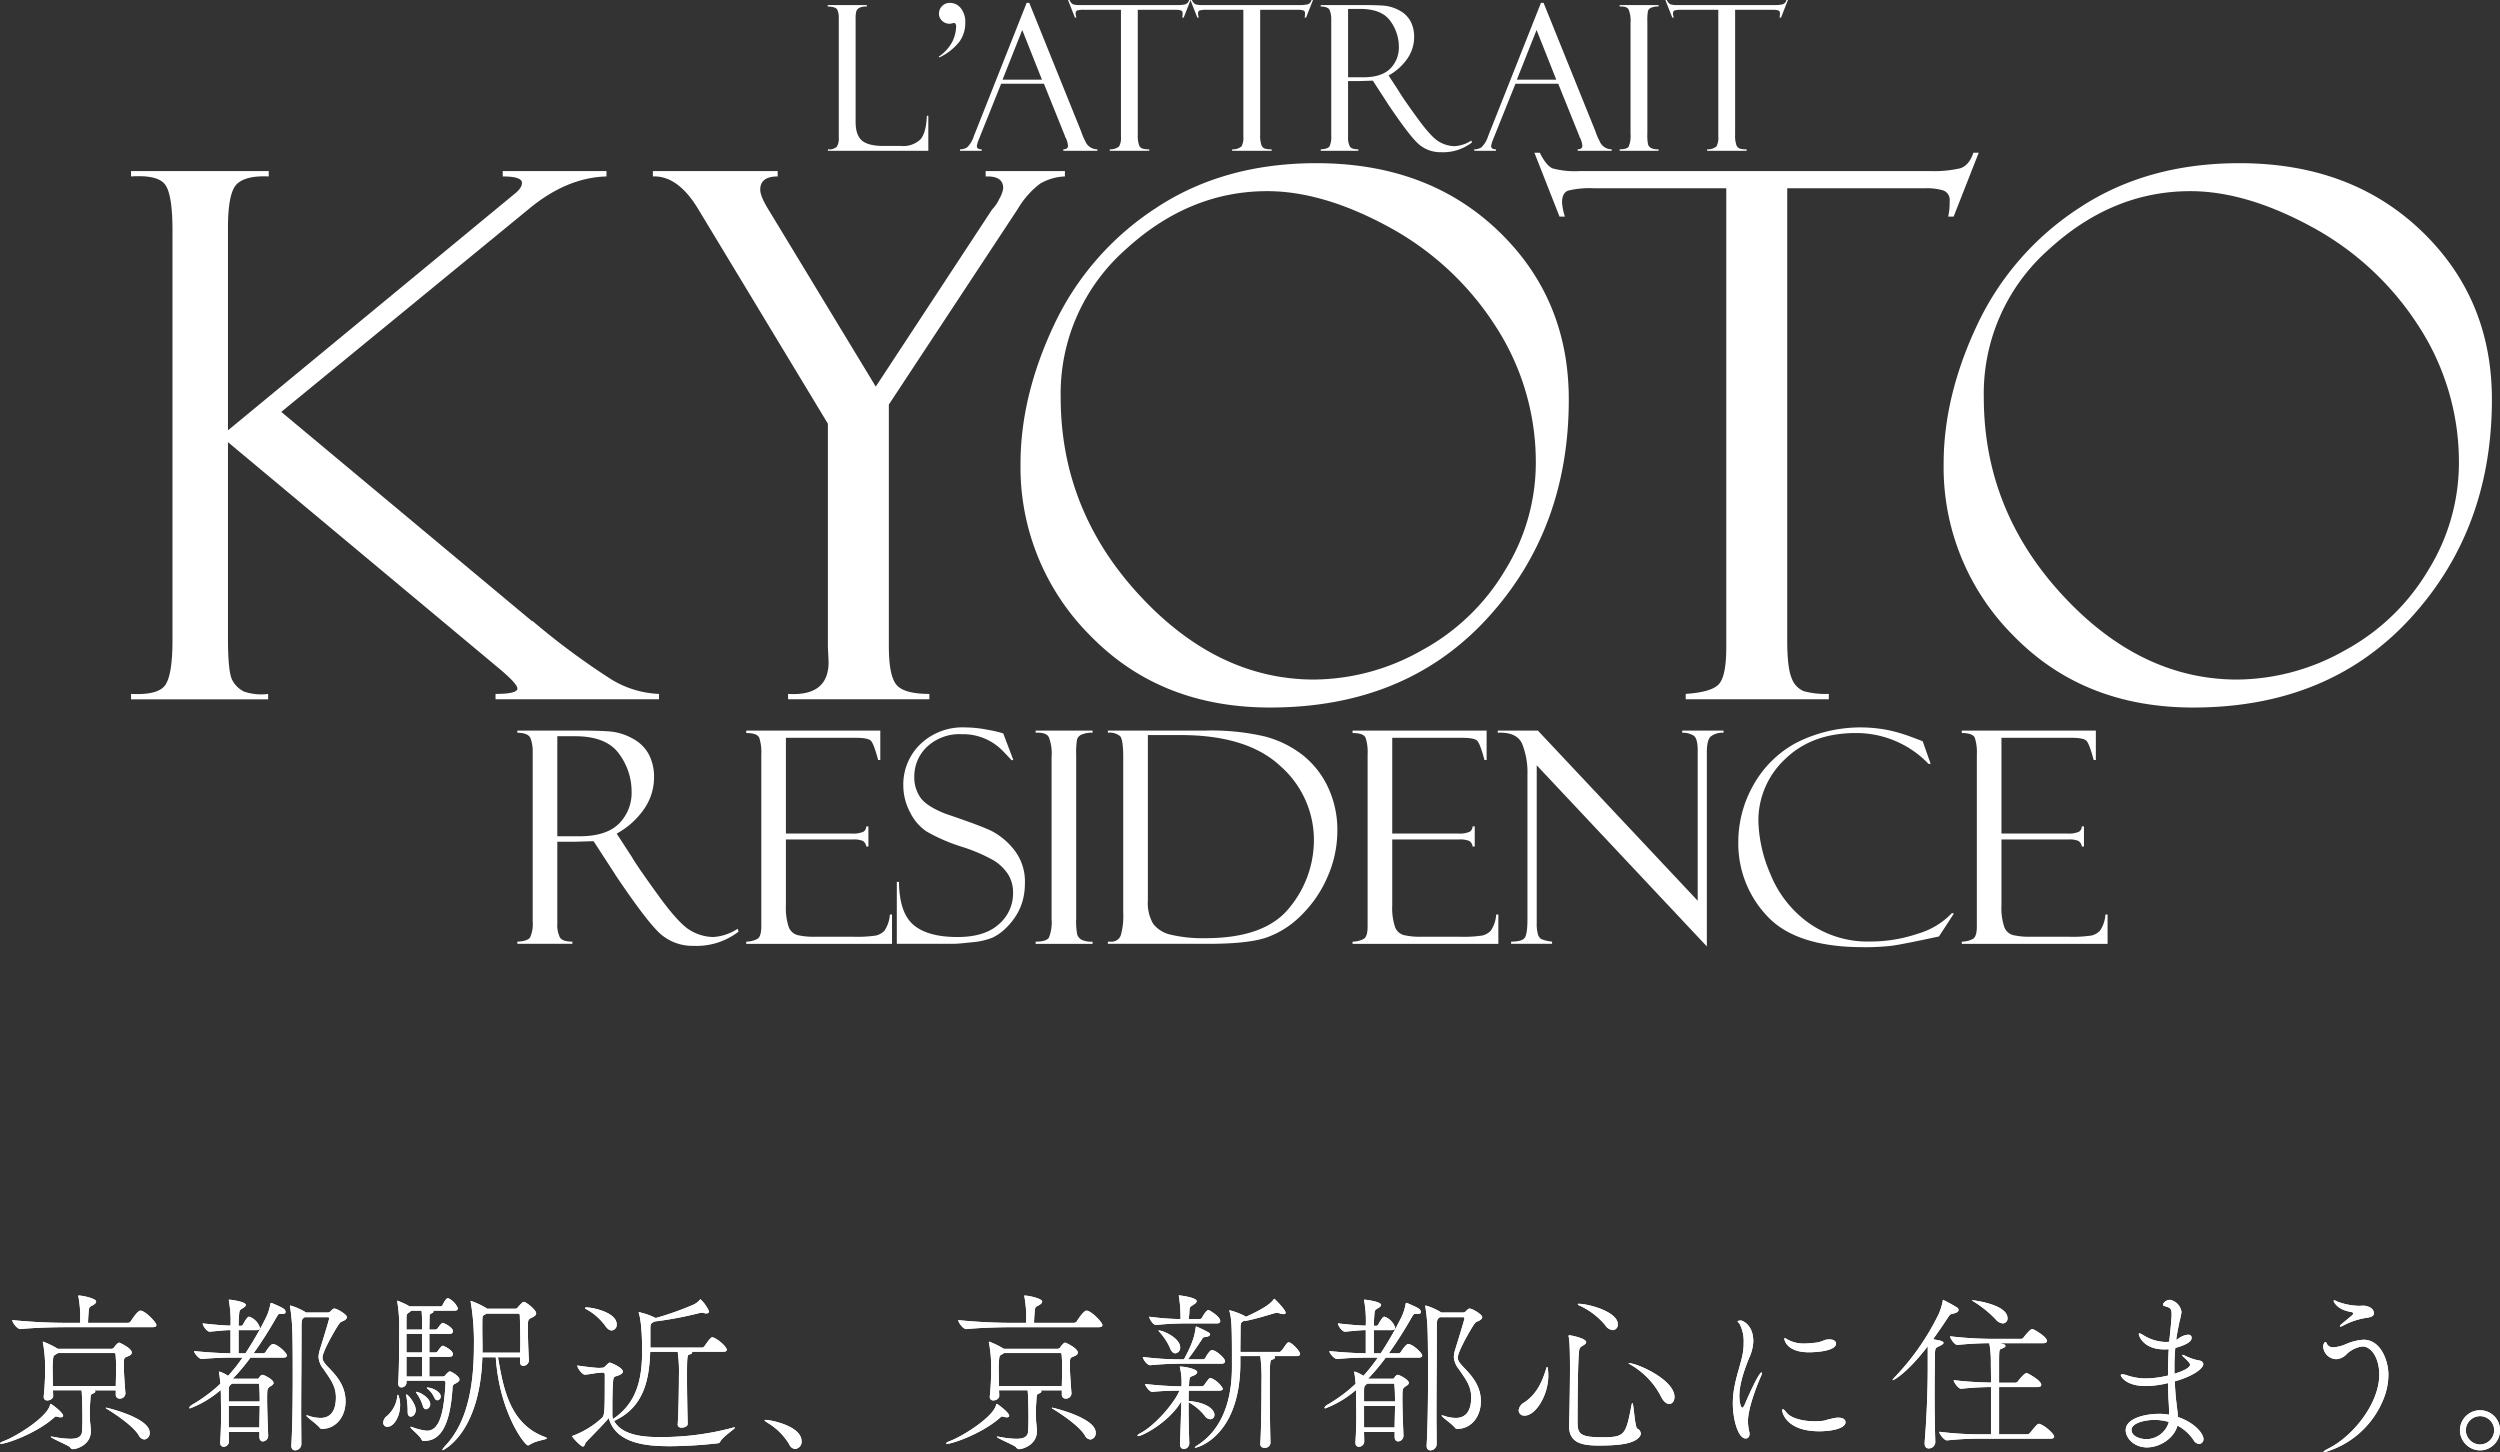 <svg xmlns="http://www.w3.org/2000/svg" xmlns:xlink="http://www.w3.org/1999/xlink" width="508.69" height="295.531" viewBox="0 0 508.69 295.531">
  <rect x="0" y="0" width="508.69" height="295.531" fill="#333333" stroke="none"/>
  <defs>
    <clipPath id="clip-path">
      <rect id="長方形_611" data-name="長方形 611" width="480.379" height="192.724" fill="none"/>
    </clipPath>
  </defs>
  <g id="mv-txt1" transform="translate(16248.665 -19078.514)">
    <g id="グループ_1165" data-name="グループ 1165" transform="translate(-16803 18948)">
      <g id="グループ_1131" data-name="グループ 1131">
        <g id="グループ_1092" data-name="グループ 1092" transform="translate(581 130.514)">
          <g id="グループ_1091" data-name="グループ 1091" transform="translate(0 0)" clip-path="url(#clip-path)">
            <path id="パス_9909" data-name="パス 9909" d="M0,21.615H28.019v1.093q-4.58-.217-6.44,1.5T19.72,33.143V74.367l58.1-47.936q1.727-1.314,1.726-2.408,0-1.314-3.918-1.314V21.615H96.739v1.093q-7.972.22-15.546,6.408l-50.629,41.5L81.07,112.763a.753.753,0,0,0,.2.145.472.472,0,0,1,.2.219.548.548,0,0,0,.266.074,147.148,147.148,0,0,0,15.431,11.481A20.038,20.038,0,0,0,107.429,128v1.093H74.166V128q4.447,0,4.448-1.1,0-.947-3.652-4.013L19.72,76.774V116.63q0,6.993.9,8.6a5.258,5.258,0,0,0,2.392,2.3,10.807,10.807,0,0,0,4.88.473v1.093H0V128q5.578.292,7.005-1.86t1.427-9.076V33.719q0-7.146-1.427-9.26T0,22.708Z" transform="translate(0 13.195)" fill="#fff"/>
            <path id="パス_9910" data-name="パス 9910" d="M133.645,21.615H149.77v1.093a10.812,10.812,0,0,0-5.036,1.459,17.527,17.527,0,0,0-4.524,5.108L113.945,69.12v49.2q0,5.969,1.546,7.824t6.7,1.857v1.093H93.442V128q8.245.512,8.244-6.49l-.145-3.063V73.016L75.2,29.422q-4.157-6.931-9.267-6.714V21.615H91.326v1.093q-3.551,0-3.549,2.694,0,1.384,1.825,4.3l21.68,35.768,23.675-36.045a7.681,7.681,0,0,0,1.461-2.152,6.07,6.07,0,0,0,.8-2.153q0-2.406-3.137-2.408h-.436Z" transform="translate(40.249 13.195)" fill="#fff"/>
            <path id="パス_9911" data-name="パス 9911" d="M172.577,20.618q22.62,0,36.994,13.755T223.943,68.7q0,26.488-16.636,44.582t-44.142,18.095q-22.326,0-36.554-14.592a48.384,48.384,0,0,1-14.228-35.024q0-13.789,6.859-28.31a57.488,57.488,0,0,1,20.649-23.677q13.789-9.155,32.686-9.157m-.436,105.069a44.908,44.908,0,0,0,21.889-5.947,44.182,44.182,0,0,0,17-16.38,41.481,41.481,0,0,0,6.2-21.451,50.745,50.745,0,0,0-8.355-28.382,59.346,59.346,0,0,0-21.672-19.992q-13.315-7.223-24.624-7.224-15.98,0-29,12.04a39.082,39.082,0,0,0-13.024,29.916q0,22.838,15.906,40.129t35.679,17.293" transform="translate(68.604 12.586)" fill="#fff"/>
            <path id="パス_9912" data-name="パス 9912" d="M267.716,19.3,262.61,32.292h-1.1a13.431,13.431,0,0,0,.292-3.137A2.051,2.051,0,0,0,260.6,27a11.244,11.244,0,0,0-3.823-.475H228.753V118.47q0,5.686.913,7.764a4.421,4.421,0,0,0,2.48,2.627,16.867,16.867,0,0,0,5.071.546V130.5H208.1v-1.093q5.474-.365,6.859-2.115T216.35,120V26.527H189.486a18.41,18.41,0,0,0-5.314.475q-1.239.476-1.238,2.371a11.5,11.5,0,0,0,.583,2.92h-1.094L177.314,19.3h1.1q1.309,2.626,2.585,3.174a17.111,17.111,0,0,0,5.5.548h71.315a23.808,23.808,0,0,0,6.081-.548q1.858-.546,2.731-3.174Z" transform="translate(108.24 11.784)" fill="#fff"/>
            <path id="パス_9913" data-name="パス 9913" d="M289.21,20.618q22.62,0,36.994,13.755T340.576,68.7q0,26.488-16.636,44.582T279.8,131.378q-22.326,0-36.554-14.592a48.384,48.384,0,0,1-14.228-35.024q0-13.789,6.859-28.31a57.488,57.488,0,0,1,20.649-23.677q13.789-9.155,32.686-9.157m-.436,105.069a44.908,44.908,0,0,0,21.889-5.947,44.182,44.182,0,0,0,17-16.38,41.481,41.481,0,0,0,6.2-21.451,50.745,50.745,0,0,0-8.355-28.382,59.346,59.346,0,0,0-21.672-19.992q-13.315-7.223-24.624-7.224-15.98,0-29,12.04a39.082,39.082,0,0,0-13.024,29.916q0,22.838,15.906,40.129t35.679,17.293" transform="translate(139.801 12.586)" fill="#fff"/>
            <path id="パス_9914" data-name="パス 9914" d="M88.063,30.295v-.3a2.281,2.281,0,0,0,1.8-.523,2.958,2.958,0,0,0,.412-1.792V3.415a3.992,3.992,0,0,0-.322-1.862Q89.634.981,88.023.94v-.3h7.952v.3a3.08,3.08,0,0,0-1.549.282,1.364,1.364,0,0,0-.585.665A6.411,6.411,0,0,0,93.7,3.618V24.436q0,2.679,1.287,3.775t4.4,1.1h3.619a5.043,5.043,0,0,0,3.83-1.288q1.217-1.288,1.358-4.852h.3v7.128Z" transform="translate(53.733 0.389)" fill="#fff"/>
            <path id="パス_9915" data-name="パス 9915" d="M102.171,11.457l-.121-.161a8.157,8.157,0,0,0,2.879-3.272,7.689,7.689,0,0,0,.664-2.788q0-.785-.462-.786a1.823,1.823,0,0,0-.362.081,1.882,1.882,0,0,1-.5.081,2.161,2.161,0,0,1-1.53-.6,1.915,1.915,0,0,1-.644-1.449,2.189,2.189,0,0,1,.614-1.53,2.152,2.152,0,0,1,1.662-.665,2.775,2.775,0,0,1,2.164,1.068,4.436,4.436,0,0,1,.915,2.979,6.518,6.518,0,0,1-1.168,3.815,11.363,11.363,0,0,1-4.107,3.232" transform="translate(62.296 0.222)" fill="#fff"/>
            <path id="パス_9916" data-name="パス 9916" d="M121.812,16.812h-8.7l-4.488,11.194a6.5,6.5,0,0,0-.464,1.491q0,.664.986.664v.3h-4.408v-.3a2.479,2.479,0,0,0,1.488-.433,5.462,5.462,0,0,0,1.327-2.245L118.3.363h.533L129.4,26.554a11.2,11.2,0,0,0,.813,1.905,2.63,2.63,0,0,0,2.48,1.7v.3h-6.927v-.3q.947,0,.947-.744a4.86,4.86,0,0,0-.464-1.612.671.671,0,0,1-.14-.261c-.027-.134-.047-.2-.061-.2Zm-8.419-.825h8.02L117.407,5.88Z" transform="translate(63.934 0.222)" fill="#fff"/>
            <path id="パス_9917" data-name="パス 9917" d="M143.329,0,141.92,3.585h-.3a3.769,3.769,0,0,0,.079-.866.567.567,0,0,0-.33-.594,3.113,3.113,0,0,0-1.056-.13h-7.733V27.365a6.093,6.093,0,0,0,.251,2.142,1.221,1.221,0,0,0,.684.725,4.677,4.677,0,0,0,1.4.151v.3H126.88v-.3a2.742,2.742,0,0,0,1.892-.585,3.535,3.535,0,0,0,.383-2.011V1.994h-7.413a5.1,5.1,0,0,0-1.467.13c-.229.089-.341.306-.341.655a3.175,3.175,0,0,0,.161.805h-.3L118.383,0h.3a1.779,1.779,0,0,0,.713.876,4.745,4.745,0,0,0,1.517.151h19.678a6.631,6.631,0,0,0,1.68-.151A1.217,1.217,0,0,0,143.028,0Z" transform="translate(72.266 0)" fill="#fff"/>
            <path id="パス_9918" data-name="パス 9918" d="M158.793,0l-1.409,3.585h-.3a3.767,3.767,0,0,0,.079-.866.567.567,0,0,0-.33-.594,3.113,3.113,0,0,0-1.056-.13h-7.733V27.365a6.092,6.092,0,0,0,.251,2.142,1.221,1.221,0,0,0,.684.725,4.676,4.676,0,0,0,1.4.151v.3h-8.033v-.3a2.742,2.742,0,0,0,1.892-.585,3.535,3.535,0,0,0,.383-2.011V1.994h-7.413a5.1,5.1,0,0,0-1.467.13c-.229.089-.341.306-.341.655a3.175,3.175,0,0,0,.161.805h-.3L133.847,0h.3a1.779,1.779,0,0,0,.713.876,4.745,4.745,0,0,0,1.517.151h19.678a6.631,6.631,0,0,0,1.68-.151A1.217,1.217,0,0,0,158.492,0Z" transform="translate(81.706 0)" fill="#fff"/>
            <path id="パス_9919" data-name="パス 9919" d="M150.312.941v-.3h8.416q3.2,0,4.632.142a7.946,7.946,0,0,1,2.929.937,5.441,5.441,0,0,1,2.264,2.156,6.7,6.7,0,0,1,.767,3.334,7.645,7.645,0,0,1-1.361,4.3,11.057,11.057,0,0,1-3.836,3.456l2.1,3.219q.684,1.205,3.635,5.29t4.559,4.979a6.412,6.412,0,0,0,3.121.9,6.912,6.912,0,0,0,3.424-1.148l.119.4a9.6,9.6,0,0,1-6.276,1.974,6.738,6.738,0,0,1-4.424-1.525q-1.85-1.524-6.443-8.365a.117.117,0,0,1-.04-.081l-2.981-4.587-2.641.081h-2.4V27.441a3.967,3.967,0,0,0,.359,1.96c.24.4.817.593,1.734.593v.3h-7.651v-.3q1.43-.06,1.783-.6a4.589,4.589,0,0,0,.353-2.214V3.616a5.152,5.152,0,0,0-.3-1.9q-.3-.754-1.833-.775m5.558.483V15.337h3.107q3.672,0,5.447-1.733a6.066,6.066,0,0,0,1.776-4.55,8.784,8.784,0,0,0-1.746-5.184q-1.747-2.447-6.142-2.446Z" transform="translate(91.757 0.389)" fill="#fff"/>
            <path id="パス_9920" data-name="パス 9920" d="M186.795,16.812h-8.7L173.6,28.006a6.505,6.505,0,0,0-.464,1.491q0,.664.986.664v.3h-4.408v-.3a2.479,2.479,0,0,0,1.488-.433,5.462,5.462,0,0,0,1.327-2.245L183.281.363h.533l10.574,26.191a11.2,11.2,0,0,0,.813,1.905,2.63,2.63,0,0,0,2.48,1.7v.3h-6.926v-.3q.947,0,.947-.744a4.861,4.861,0,0,0-.464-1.612.671.671,0,0,1-.14-.261c-.027-.134-.047-.2-.061-.2Zm-8.419-.825h8.02L182.39,5.88Z" transform="translate(103.602 0.222)" fill="#fff"/>
            <path id="パス_9921" data-name="パス 9921" d="M195.995.638v.3a3.113,3.113,0,0,0-1.3.182,1.166,1.166,0,0,0-.846.7,10.827,10.827,0,0,0-.13,2.193V26.774a9.4,9.4,0,0,0,.151,2.264,1.363,1.363,0,0,0,.583.684,3.128,3.128,0,0,0,1.541.271v.3h-7.914v-.3q1.49,0,1.854-.573a5.826,5.826,0,0,0,.362-2.606V4.281a6.125,6.125,0,0,0-.4-2.767q-.4-.655-1.813-.575v-.3Z" transform="translate(114.813 0.389)" fill="#fff"/>
            <path id="パス_9922" data-name="パス 9922" d="M218.8,0l-1.409,3.585h-.3a3.768,3.768,0,0,0,.079-.866.567.567,0,0,0-.33-.594,3.112,3.112,0,0,0-1.056-.13h-7.733V27.365a6.093,6.093,0,0,0,.251,2.142,1.221,1.221,0,0,0,.684.725,4.676,4.676,0,0,0,1.4.151v.3h-8.033v-.3a2.742,2.742,0,0,0,1.892-.585,3.535,3.535,0,0,0,.383-2.011V1.994h-7.413a5.1,5.1,0,0,0-1.467.13c-.229.089-.341.306-.341.655a3.176,3.176,0,0,0,.161.805h-.3L193.857,0h.3a1.779,1.779,0,0,0,.713.876,4.745,4.745,0,0,0,1.517.151h19.678a6.631,6.631,0,0,0,1.68-.151A1.217,1.217,0,0,0,218.5,0Z" transform="translate(118.339 0)" fill="#fff"/>
            <path id="パス_9923" data-name="パス 9923" d="M48.809,92.748v-.441H61.122q4.684,0,6.775.206a11.567,11.567,0,0,1,4.285,1.37A7.979,7.979,0,0,1,75.5,97.038a9.821,9.821,0,0,1,1.119,4.878,11.2,11.2,0,0,1-1.989,6.3,16.192,16.192,0,0,1-5.612,5.055l3.063,4.709q1,1.766,5.318,7.741T84.07,133a9.369,9.369,0,0,0,4.566,1.311,10.127,10.127,0,0,0,5.008-1.678l.176.588a14.034,14.034,0,0,1-9.181,2.888,9.87,9.87,0,0,1-6.476-2.229q-2.708-2.232-9.424-12.239a.164.164,0,0,1-.06-.118l-4.361-6.712-3.867.118H56.939V131.52a5.822,5.822,0,0,0,.525,2.868q.524.867,2.538.868v.441H48.809v-.441q2.09-.089,2.606-.884a6.694,6.694,0,0,0,.517-3.239V96.663a7.533,7.533,0,0,0-.443-2.781q-.442-1.1-2.68-1.134m8.13.707V113.81h4.545q5.372,0,7.97-2.533a8.879,8.879,0,0,0,2.6-6.658A12.845,12.845,0,0,0,69.5,97.034q-2.553-3.578-8.986-3.578Z" transform="translate(29.795 56.348)" fill="#fff"/>
            <path id="パス_9924" data-name="パス 9924" d="M77.729,92.807v-.5h27.278v5.98h-.441q-.884-3.329-1.488-3.917t-2.962-.589H85.8v19.472H99.085a5.234,5.234,0,0,0,2.5-.369,1.3,1.3,0,0,0,.56-1.076h.441v4.1h-.441a1.5,1.5,0,0,0-.693-1.15,4.749,4.749,0,0,0-2.018-.295H85.8v13.4a12.3,12.3,0,0,0,.559,4.374,2.667,2.667,0,0,0,1.78,1.68,14.805,14.805,0,0,0,3.691.338h7.65a25.93,25.93,0,0,0,4.662-.248,3.445,3.445,0,0,0,1.72-1,6.581,6.581,0,0,0,1.089-3.263h.441V135.7H77.729v-.443a4.912,4.912,0,0,0,2.282-.573q.783-.486.781-2.517V97.134a9.494,9.494,0,0,0-.412-3.355q-.413-.971-2.651-.973" transform="translate(47.449 56.348)" fill="#fff"/>
            <path id="パス_9925" data-name="パス 9925" d="M118.4,93.112l2.061,5.421-.353.058q0-.027-1.636-1.738a11.26,11.26,0,0,0-8.5-3.564,9.663,9.663,0,0,0-7.055,2.548,8.276,8.276,0,0,0-2.607,6.142,7.175,7.175,0,0,0,1.222,4.168q1.222,1.783,5.107,3.324,6.682,2.254,9.144,3.387a14.079,14.079,0,0,1,4.748,3.841,10.4,10.4,0,0,1,2.285,6.944,13.447,13.447,0,0,1-.414,3.369,11.23,11.23,0,0,1-1.325,3.09,13.47,13.47,0,0,1-2.193,2.707,10.15,10.15,0,0,1-2.607,1.854,14.062,14.062,0,0,1-4.184.958q-2.858.321-3.77.322H96.753V123.337h.441q.058,6.273,2.946,8.748t8.985,2.474q5.537,0,8.41-2.622a8.235,8.235,0,0,0,2.873-6.3,6.982,6.982,0,0,0-1-3.815,9.443,9.443,0,0,0-2.8-2.768,33.7,33.7,0,0,0-6.8-2.912,35.916,35.916,0,0,1-7-3.058,10,10,0,0,1-3.375-3.942,11.606,11.606,0,0,1-1.358-5.372,11.4,11.4,0,0,1,3.462-8.447,12.38,12.38,0,0,1,9.088-3.414,24.465,24.465,0,0,1,4.714.5,23.813,23.813,0,0,1,2.828.647.5.5,0,0,0,.235.06" transform="translate(59.062 56.102)" fill="#fff"/>
            <path id="パス_9926" data-name="パス 9926" d="M125.872,92.307v.441a4.5,4.5,0,0,0-1.9.266,1.7,1.7,0,0,0-1.237,1.031,15.662,15.662,0,0,0-.192,3.208v33.293a13.878,13.878,0,0,0,.221,3.313,1.988,1.988,0,0,0,.855,1,4.533,4.533,0,0,0,2.253.4v.441H114.295v-.441q2.179,0,2.71-.839a8.534,8.534,0,0,0,.53-3.812V97.636a8.973,8.973,0,0,0-.588-4.049q-.592-.957-2.652-.839v-.441Z" transform="translate(69.771 56.348)" fill="#fff"/>
            <path id="パス_9927" data-name="パス 9927" d="M123.422,92.75v-.443h19.915a47.792,47.792,0,0,1,12,1.193,21.281,21.281,0,0,1,7.674,3.756,18.149,18.149,0,0,1,5.186,6.555,20.357,20.357,0,0,1,1.915,8.911,23.212,23.212,0,0,1-1.989,9.323,24.369,24.369,0,0,1-5.406,7.894,18.621,18.621,0,0,1-7.2,4.537q-3.785,1.225-11.71,1.222H123.422v-.441h.53a2.013,2.013,0,0,0,2.092-1.28,14.5,14.5,0,0,0,.5-4.636V97.752q0-3.529-.6-4.268a3.225,3.225,0,0,0-2.519-.734m14.789.47h-6.658v33.67a8.339,8.339,0,0,0,1.076,4.728,6.2,6.2,0,0,0,3.667,2.239,28.058,28.058,0,0,0,6.981.693q12.194,0,17.13-6.26a21.589,21.589,0,0,0,4.933-13.653,20,20,0,0,0-6.761-15.053q-6.759-6.363-20.369-6.363" transform="translate(75.342 56.348)" fill="#fff"/>
            <path id="パス_9928" data-name="パス 9928" d="M154.336,92.807v-.5h27.278v5.98h-.441q-.884-3.329-1.488-3.917t-2.962-.589H162.408v19.472h13.285a5.234,5.234,0,0,0,2.5-.369,1.3,1.3,0,0,0,.56-1.076h.441v4.1h-.441a1.5,1.5,0,0,0-.692-1.15,4.749,4.749,0,0,0-2.018-.295H162.408v13.4a12.294,12.294,0,0,0,.559,4.374,2.667,2.667,0,0,0,1.78,1.68,14.8,14.8,0,0,0,3.691.338h7.65a25.931,25.931,0,0,0,4.662-.248,3.445,3.445,0,0,0,1.72-1,6.581,6.581,0,0,0,1.089-3.263H184V135.7H154.336v-.443a4.913,4.913,0,0,0,2.282-.573q.783-.486.781-2.517V97.134a9.494,9.494,0,0,0-.412-3.355q-.413-.971-2.651-.973" transform="translate(94.214 56.348)" fill="#fff"/>
            <path id="パス_9929" data-name="パス 9929" d="M210.213,92.307h8.4v.441a3.847,3.847,0,0,0-2.651.81q-.737.751-.738,3.168v39.5L180.608,99.372v32.086a8.037,8.037,0,0,0,.235,2.266,1.719,1.719,0,0,0,.678,1,7.722,7.722,0,0,0,2.21.53v.441h-8.337v-.441q2.239,0,2.784-.8t.544-3.8V101.314a15.759,15.759,0,0,0-1.074-6.3q-1.077-2.445-4.965-2.268v-.441h8.16l32.521,34.629V96.312q0-2.474-.883-3.018a4.265,4.265,0,0,0-2.269-.546Z" transform="translate(105.413 56.348)" fill="#fff"/>
            <path id="パス_9930" data-name="パス 9930" d="M240.6,94.732l1.62,4.6h-.433a20.338,20.338,0,0,0-14.837-6.276q-8.863,0-14.323,5.273a17.081,17.081,0,0,0-5.461,12.756,28.914,28.914,0,0,0,2.43,10.634,22.593,22.593,0,0,0,7.674,9.883,20.765,20.765,0,0,0,12.7,3.873,29.949,29.949,0,0,0,9.59-1.577,15.591,15.591,0,0,0,7-4.226l.383.118-3.036,4.654q-7.363,1.59-9.558,1.886a46.561,46.561,0,0,1-5.877.295q-13.641,0-19.515-6.319a21.437,21.437,0,0,1-5.878-15.127,23.444,23.444,0,0,1,3.02-11.444,21.8,21.8,0,0,1,8.706-8.661,28.912,28.912,0,0,1,19.309-2.5,34.788,34.788,0,0,1,4.432,1.37l1.945.736a.349.349,0,0,1,.118.06" transform="translate(123.96 56.102)" fill="#fff"/>
            <path id="パス_9931" data-name="パス 9931" d="M231.31,92.807v-.5h27.278v5.98h-.441q-.884-3.329-1.488-3.917T253.7,93.78H239.382v19.472h13.285a5.234,5.234,0,0,0,2.5-.369,1.3,1.3,0,0,0,.56-1.076h.441v4.1h-.441a1.5,1.5,0,0,0-.693-1.15,4.749,4.749,0,0,0-2.018-.295H239.382v13.4a12.3,12.3,0,0,0,.559,4.374,2.667,2.667,0,0,0,1.78,1.68,14.805,14.805,0,0,0,3.691.338h7.65a25.93,25.93,0,0,0,4.662-.248,3.445,3.445,0,0,0,1.72-1,6.581,6.581,0,0,0,1.089-3.263h.441V135.7H231.31v-.443a4.912,4.912,0,0,0,2.282-.573q.783-.486.781-2.517V97.134a9.493,9.493,0,0,0-.412-3.355q-.413-.971-2.651-.973" transform="translate(141.202 56.348)" fill="#fff"/>
          </g>
        </g>
        <path id="パス_9987" data-name="パス 9987" d="M-242.41-19.285a.7.7,0,0,0-.28.1,4.638,4.638,0,0,0-.735.84.713.713,0,0,1-.56.315H-254.9a17.108,17.108,0,0,0-3.01-1.47c-.035,0-.035.035-.035.07a.683.683,0,0,0,.035.245,28.325,28.325,0,0,1,.42,5.67,51.814,51.814,0,0,1-.28,5.18v.1a.68.68,0,0,0,.77.7c.525,0,1.155-.385,1.155-.91,0-.385-.035-.77-.035-1.155h5.81c.1.63.175,3.745.175,5.775,0,.945-.035,1.89-.07,2.59C-250.04-.14-250.845.28-252.385.28a19.359,19.359,0,0,1-3.325-.385c-.245-.035-.385-.07-.49-.07a.2.2,0,0,0-.14.035c0,.28,3.64,1.75,3.92,2.135.21.28.35.385.6.385.735,0,3.6-.84,3.64-3.605,0-.77-.175-1.855-.175-2.38,0-.56-.035-1.05-.035-1.47,0-.77.035-1.47.1-2.38.105-1.295-.035-1.225.735-1.575.21-.1.28-.21.28-.315a.277.277,0,0,0-.175-.245h4.34v.84a.771.771,0,0,0,.84.84,1.083,1.083,0,0,0,1.12-1.015v-.07c-.175-2.415-.315-4.165-.315-5.5,0-1.68,0-1.68.7-1.96.35-.14.91-.35.91-.805C-239.855-18.165-242.3-19.285-242.41-19.285Zm-.7,8.82h-12.775c-.035-1.33-.07-2.59-.07-3.6a11.261,11.261,0,0,1,.035-1.155c.1-1.575.1-1.365.91-1.855l.14-.1h11.445c.28,0,.28.315.28.35.07.91.105,1.68.105,2.59C-243.04-13.23-243.075-12.11-243.11-10.465ZM-238.1-25.8c-.105,0-.56,0-1.96,2.17a.726.726,0,0,1-.6.315h-8.085c0-.525.035-1.085.07-1.645.14-2.03.21-1.435,1.19-2.135a.784.784,0,0,0,.385-.56c0-.63-2.8-1.225-3.6-1.225-.035,0-.035,0-.035.035a.683.683,0,0,0,.035.245,21.948,21.948,0,0,1,.35,4.62v.665h-2.52a112.688,112.688,0,0,1-11.305-.56c0,.455.98,1.82,1.645,1.82h.035c3.15-.315,7.49-.385,9.45-.385h17.43c.595,0,.77-.21.77-.42C-234.85-23.415-237.125-25.8-238.1-25.8ZM-256.34-6.825c-.14,0-.14.175-.175.315-.665,2.38-6.58,6.2-9.45,7.28-.49.175-.7.35-.7.455,0,.035.07.07.21.07,1.05,0,6.825-1.96,10.535-5.11.385-.315.455-.455.665-.455a1.775,1.775,0,0,1,.315.07,2.353,2.353,0,0,0,.63.105c.35,0,.49-.14.49-.315C-253.82-5.075-256.2-6.825-256.34-6.825Zm11.305.77c-.07,0-.1.035-.1.07s.035.07.1.1c2.415,1.47,5.565,3.71,6.615,5.46a1.418,1.418,0,0,0,1.12.84,1.278,1.278,0,0,0,1.085-1.4C-236.215-4.025-244.965-6.055-245.035-6.055Zm33.88-12.95c-.385,0-1.225,1.19-1.47,1.61a.675.675,0,0,1-.42.28h-2.03a82.85,82.85,0,0,0,4.55-7.14c.455-.77.56-.91.77-.91.1,0,.245.035.49.035h.07c.49,0,.63-.175.63-.385,0-.6-.49-.84-2.765-1.82a.381.381,0,0,0-.175-.035c-.1,0-.1.07-.14.175a10.246,10.246,0,0,1-.945,2.9,69.358,69.358,0,0,1-4.13,7.175h-1.4V-21.84h3.71c.455,0,.63-.245.63-.49a3.559,3.559,0,0,0-2.065-2.205,1.516,1.516,0,0,0-.175-.035c-.28,0-.875.945-1.19,1.575a.5.5,0,0,1-.35.28h-.56c0-.945.07-1.75.105-2.275.07-.91.1-.91.77-1.33.315-.175.6-.42.6-.63,0-.7-3.15-1.085-3.36-1.085-.07,0-.105.035-.105.14a1.516,1.516,0,0,1,.035.175,22.877,22.877,0,0,1,.315,4.97c-1.435-.035-3.115-.175-5.67-.455,0,.385.8,1.68,1.435,1.68h.035c2.31-.21,3.22-.315,4.2-.315v4.725c-1.82-.035-4.165-.14-7.42-.455,0,.385.98,1.61,1.575,1.61h.035a61.459,61.459,0,0,1,6.37-.28h1.89a35.232,35.232,0,0,1-2.94,3.71,6.683,6.683,0,0,0-1.785-.875c-.035,0-.07.035-.07.14a1.237,1.237,0,0,1,.035.21c.1.56.175,1.33.245,2.135a30.63,30.63,0,0,1-5.81,4.3c-.28.175-.525.455-.525.6,0,.07.07.1.175.1a20.806,20.806,0,0,0,6.23-3.745c.035.6.035,1.05.035,1.12,0,.875.035,2.24.035,3.885s-.035,3.57-.175,5.6V1.05c0,.6.315.84.7.84A1.082,1.082,0,0,0-220.08.84c0-.7-.035-1.365-.035-1.96h6.23V-.105c0,.63.35.91.7.91A1.139,1.139,0,0,0-212.1-.385v-.07c-.1-2.555-.21-5.425-.21-7.385,0-2.065.035-2.1.6-2.52.175-.14.7-.35.7-.735,0-.7-1.995-1.645-2.205-1.645a.545.545,0,0,0-.315.1,1.474,1.474,0,0,0-.42.49.419.419,0,0,1-.42.21h-4.935a43.239,43.239,0,0,0,3.6-4.3h6.65c.6,0,.77-.21.77-.455C-208.285-17.15-210.175-19.005-211.155-19.005Zm14.8,11.62c0-3.36-2.17-5.5-3.675-7.07-.665-.735-1.015-1.19-1.015-1.785,0-1.225,2.45-5.46,3.185-6.58.42-.665.6-.7.875-.805.525-.21.91-.525.91-.875,0-.49-1.96-1.715-2.555-1.715a.449.449,0,0,0-.35.14c-.1.07-.245.245-.49.455a.841.841,0,0,1-.525.21h-4.41l-.14-.105a12.357,12.357,0,0,0-3.045-1.33c-.035,0-.07.035-.07.1a.683.683,0,0,0,.035.245,40.374,40.374,0,0,1,.455,5.32c.07,2.765.07,5.88.07,9,0,4.97-.07,9.94-.28,13.79v.1c0,.665.35.91.77.91a1.287,1.287,0,0,0,1.26-1.19c0-2.065-.035-4.025-.035-5.95,0-5.775.07-11.2.07-17.78,0-1.54.07-1.75.455-2.03l.175-.14h4.655c.21,0,.35.07.35.245,0,.105-.42,1.61-1.855,6.23a6,6,0,0,0-.315,1.645,4.4,4.4,0,0,0,1.05,2.485c1.19,1.82,2.485,3.255,2.485,5.7,0,3.78-2,4.2-3.15,4.2a7.924,7.924,0,0,1-2.45-.455.841.841,0,0,0-.35-.07c-.07,0-.07,0-.07.035,0,.28,2.17,1.75,2.73,2.485a.468.468,0,0,0,.455.21h.1C-198.555-1.75-196.35-3.955-196.35-7.385Zm-17.465.98c0,1.3-.07,2.8-.07,4.375h-6.23V-6.405Zm0-.91h-6.3V-9.2c0-1.05,0-1.225.525-1.645l.14-.105h5.39c.14,0,.14.245.14.35v.105C-213.85-9.765-213.815-8.645-213.815-7.315Zm58,7.21c-7.245-2.66-8.47-10.22-9.52-16.205h4.515c0,.28-.035.6-.035.84v.07c0,.6.315.84.7.84a1.215,1.215,0,0,0,1.12-1.085v-.035c-.175-2.66-.21-5.6-.21-6.9,0-1.365.035-1.435.91-1.855.42-.21.77-.455.77-.805,0-.77-2.135-2.345-2.45-2.345a.664.664,0,0,0-.315.105,7.953,7.953,0,0,0-.91.945.751.751,0,0,1-.56.35h-5.7l-.175-.105a16.008,16.008,0,0,0-3.185-1.5c-.035,0-.035.035-.035.07a1.126,1.126,0,0,0,.035.28,48.623,48.623,0,0,1,.63,8.75c0,6.545-.8,15.05-5.74,20.3-.49.525-.665.805-.665.91,0,.07,0,.07.07.07s7.56-3.36,8.05-18.9h2.73c.77,11.34,5.915,17.92,6.545,17.92a.734.734,0,0,0,.385-.14C-157.6.6-155.4.455-155.4.175-155.4.07-155.54,0-155.82-.105ZM-175.175-13.44c-.14,0-.63.455-.875.77-.14.175-.21.28-.665.28h-2.59v-4.025h4.13c.49,0,.665-.28.665-.525,0-.77-1.47-1.47-1.89-1.68a1.515,1.515,0,0,0-.175-.035c-.28,0-.84.84-1.015,1.085a.675.675,0,0,1-.42.28H-179.3v-3.78h4.13c.49,0,.665-.28.665-.525,0-.77-1.47-1.47-1.89-1.68a1.515,1.515,0,0,0-.175-.035c-.315,0-.98,1.05-1.015,1.085a.733.733,0,0,1-.455.28h-1.26c0-.91.035-1.75.035-2.52,0-.525,0-.595.525-.84.105-.035.28-.175.28-.315a.32.32,0,0,0-.105-.175h4.445c.455,0,.63-.28.63-.49a4.058,4.058,0,0,0-1.855-1.995.519.519,0,0,0-.245-.035c-.35,0-.98,1.26-1.015,1.365a.5.5,0,0,1-.35.28h-6.37a15.311,15.311,0,0,0-2.485-1.155c-.035,0-.035.035-.035.07a.788.788,0,0,0,.035.245,32.35,32.35,0,0,1,.385,4.41c-.035,1.05.035,8.085-.21,12.075v.07c0,.56.315.77.665.77a1.025,1.025,0,0,0,1.015-.945v-.42h7.525a.413.413,0,0,1,.42.455c-.315,5.7-1.085,9.73-3.78,9.73A11.123,11.123,0,0,1-182.77-2.1a1.775,1.775,0,0,0-.315-.07.075.075,0,0,0-.07.07c0,.28,1.855,1.68,2.24,2.485a.432.432,0,0,0,.49.315h.07c2.8,0,5.25-2.135,5.775-10.885a.772.772,0,0,1,.49-.735c.63-.315.91-.56.91-.875C-173.18-12.46-174.825-13.44-175.175-13.44Zm14.35-3.815h-7.665v-.91c0-1.47-.035-2.66-.035-3.465v-1.715c.035-1.505,0-1.33.56-1.68a1.954,1.954,0,0,0,.28-.175h6.37c.315,0,.42.21.42.315s.1,2.8.1,5.565C-160.79-18.62-160.825-17.92-160.825-17.255Zm-19.95,4.865h-3.185v-4.025h3.185Zm0-4.9h-3.185v-3.78h3.185Zm0-4.655h-3.185V-24.08c0-1.12.07-1.015.7-1.47a1.617,1.617,0,0,0,.245-.245h2.135a33.069,33.069,0,0,1,.1,3.43Zm-4.83,13.37a.112.112,0,0,0-.105-.105c-.035,0-.07.035-.1.14a6.233,6.233,0,0,1-2.1,4.165,1.736,1.736,0,0,0-.77,1.295.809.809,0,0,0,.84.91c1.365,0,2.59-2.17,2.59-4.41A5.575,5.575,0,0,0-185.6-8.575Zm3.535,2.9c-.035-1.12-1.5-3.08-1.925-3.08-.035,0-.035.035-.035.07a.616.616,0,0,0,.035.21,18.8,18.8,0,0,1,.28,2.765v.525c0,.665.28.945.63.945.56,0,1.015-.63,1.015-1.365Zm.07-3.605a.034.034,0,0,0-.035.035.541.541,0,0,0,.1.21,8.558,8.558,0,0,1,1.3,2.59c.14.525.385.7.665.7a.985.985,0,0,0,.84-1.05C-179.13-8.05-181.265-9.275-182-9.275Zm2.31-.875c-.07,0-.14.035-.14.07s.035.07.07.1a4.668,4.668,0,0,1,1.435,1.82c.175.42.42.6.665.6a.75.75,0,0,0,.665-.805C-176.995-9.31-178.78-10.15-179.69-10.15Zm52.955,7.385c-.07-2.8-.14-6.37-.14-9.205,0-4.8.035-4.83.6-4.935.245-.07.455-.21.455-.385a.265.265,0,0,0-.07-.14h6.4c.56,0,.7-.21.7-.42,0-.525-1.61-2.065-2.73-2.485a.444.444,0,0,0-.21-.035c-.175,0-.385.07-1.575,1.785a.713.713,0,0,1-.56.315H-134.33v-3.78c0-1.085.1-1.155.875-1.54a73.947,73.947,0,0,0,9.1-1.715,2.066,2.066,0,0,1,.49-.07,2.409,2.409,0,0,1,.455.07,1.276,1.276,0,0,0,.49.07c.35,0,.525-.175.525-.42a7.237,7.237,0,0,0-1.75-2.45c-.07,0-.07.07-.175.175a4.032,4.032,0,0,1-1.155.875,60.333,60.333,0,0,1-7.77,2.765,14.55,14.55,0,0,0-3.36-1.19c-.07,0-.105.035-.105.07a.265.265,0,0,0,.035.14c.1.315.665,1.96.665,7.665,0,5.565-.98,10.535-5.915,13.86a2.815,2.815,0,0,1-.14-1.015V-6.2c0-1.82.035-4.2.175-5.46.07-.84.49-.735.945-.91.385-.14,1.015-.42,1.015-.84,0-.805-2.45-1.82-2.695-1.82-.035,0-.14,0-.875.735a.84.84,0,0,1-.56.315l-.63.035h-.1c-.77,0-3.255-.315-4.41-.49,0,.49.98,1.855,1.54,1.855h.035c.665-.035,2.31-.35,2.9-.385l.7-.035a.377.377,0,0,1,.42.385v1.33c0,6.23-.035,7.035-.6,7.525a17.9,17.9,0,0,1-5.775,3.57c-.175.035-.245.105-.245.175,0,.21,1.75,2.065,2.17,2.065.35,0,.455-.665.56-.805,1.645-1.75,3.885-3.955,4.69-5.005,1.505,5.425,8.155,5.74,12.565,5.74a90.438,90.438,0,0,0,9.695-.6c.315-.07.35-.21.525-.49.735-1.085,2.9-2.415,2.9-2.7,0-.035-.035-.035-.1-.035a2.133,2.133,0,0,0-.6.14A56.583,56.583,0,0,1-132.265-.07c-2.555,0-7.7-.07-9.45-3.29,5.95-2.73,7.14-8.12,7.35-14.07h5.6a30.353,30.353,0,0,1,.245,4.9c0,3.08-.1,7.77-.245,9.87v.07c0,.42.385.6.8.6.525,0,1.225-.28,1.225-.735ZM-142.2-21.77a1.132,1.132,0,0,0,1.015-1.26c0-2.38-4.795-3.43-6.23-3.43-.14,0-.21.07-.21.14a.188.188,0,0,0,.1.14,11.671,11.671,0,0,1,3.99,3.43C-143.08-22.05-142.59-21.77-142.2-21.77ZM-104.86,2.345A1.465,1.465,0,0,0-103.565.77c0-3.115-6.335-4.34-7.315-4.34-.14,0-.21.035-.21.07,0,.14.385.35.735.595a12.748,12.748,0,0,1,4.305,4.34A1.406,1.406,0,0,0-104.86,2.345Zm54.95-21.63a.7.7,0,0,0-.28.1,4.638,4.638,0,0,0-.735.84.713.713,0,0,1-.56.315H-62.4a17.107,17.107,0,0,0-3.01-1.47c-.035,0-.035.035-.035.07a.683.683,0,0,0,.035.245,28.324,28.324,0,0,1,.42,5.67,51.812,51.812,0,0,1-.28,5.18v.1a.68.68,0,0,0,.77.7c.525,0,1.155-.385,1.155-.91,0-.385-.035-.77-.035-1.155h5.81c.105.63.175,3.745.175,5.775,0,.945-.035,1.89-.07,2.59C-57.54-.14-58.345.28-59.885.28A19.359,19.359,0,0,1-63.21-.105c-.245-.035-.385-.07-.49-.07a.2.2,0,0,0-.14.035c0,.28,3.64,1.75,3.92,2.135.21.28.35.385.6.385.735,0,3.6-.84,3.64-3.605,0-.77-.175-1.855-.175-2.38,0-.56-.035-1.05-.035-1.47,0-.77.035-1.47.1-2.38.1-1.295-.035-1.225.735-1.575.21-.1.28-.21.28-.315a.277.277,0,0,0-.175-.245h4.34v.84a.771.771,0,0,0,.84.84,1.083,1.083,0,0,0,1.12-1.015v-.07c-.175-2.415-.315-4.165-.315-5.5,0-1.68,0-1.68.7-1.96.35-.14.91-.35.91-.805C-47.355-18.165-49.8-19.285-49.91-19.285Zm-.7,8.82H-63.385c-.035-1.33-.07-2.59-.07-3.6a11.262,11.262,0,0,1,.035-1.155c.1-1.575.1-1.365.91-1.855l.14-.1h11.445c.28,0,.28.315.28.35.07.91.105,1.68.105,2.59C-50.54-13.23-50.575-12.11-50.61-10.465Zm5-15.33c-.1,0-.56,0-1.96,2.17a.726.726,0,0,1-.6.315h-8.085c0-.525.035-1.085.07-1.645.14-2.03.21-1.435,1.19-2.135a.784.784,0,0,0,.385-.56c0-.63-2.8-1.225-3.605-1.225-.035,0-.035,0-.035.035a.683.683,0,0,0,.035.245,21.948,21.948,0,0,1,.35,4.62v.665h-2.52a112.688,112.688,0,0,1-11.305-.56c0,.455.98,1.82,1.645,1.82H-70c3.15-.315,7.49-.385,9.45-.385h17.43c.6,0,.77-.21.77-.42C-42.35-23.415-44.625-25.8-45.6-25.8ZM-63.84-6.825c-.14,0-.14.175-.175.315-.665,2.38-6.58,6.2-9.45,7.28-.49.175-.7.35-.7.455,0,.035.07.07.21.07,1.05,0,6.825-1.96,10.535-5.11.385-.315.455-.455.665-.455a1.775,1.775,0,0,1,.315.07,2.353,2.353,0,0,0,.63.105c.35,0,.49-.14.49-.315C-61.32-5.075-63.7-6.825-63.84-6.825Zm11.305.77c-.07,0-.1.035-.1.07s.035.07.1.1C-50.12-4.41-46.97-2.17-45.92-.42A1.418,1.418,0,0,0-44.8.42a1.278,1.278,0,0,0,1.085-1.4C-43.715-4.025-52.465-6.055-52.535-6.055Zm42.315,7.42c0,.525.385.735.84.735a1.1,1.1,0,0,0,1.225-.945c-.07-2.45-.14-7.07-.14-10.78,0-6.09.035-6.09.525-6.23.315-.07.525-.245.525-.42a.361.361,0,0,0-.14-.28H-2.8c.49,0,.665-.21.665-.455,0-.56-1.715-2.345-2.31-2.345a.465.465,0,0,0-.245.105c-.28.21-.805,1.12-1.12,1.47-.14.14-.315.385-.525.385H-14.28c0-1.75.035-3.675.035-4.06,0-1.89,0-1.925.665-2.24l.14-.07a.444.444,0,0,0,.21.035h.07c2.275-.42,5.53-1.5,5.95-1.575a1.313,1.313,0,0,1,.35-.035,1.778,1.778,0,0,1,.595.105,2.4,2.4,0,0,0,.77.14c.28,0,.42-.1.42-.28,0-.6-2.205-2.835-2.31-2.835q-.053,0-.105.1c-.455.63-1.47,1.68-5.67,3.57l-.175-.14a13.916,13.916,0,0,0-3.115-1.19c-.035,0-.07,0-.07.07a.381.381,0,0,0,.035.175c.49,1.61.49,4.13.49,10.85v.455c0,5.075-1.12,12.005-6.825,15.785-.525.315-.735.525-.735.595,0,.035.035.035.07.035.455,0,8.96-2.275,9.2-16.7v-1.96h4.06a35.552,35.552,0,0,1,.245,5.425c0,3.885-.07,10.22-.245,12.39Zm-16.345,0c0,.7.385.98.805.98A1.139,1.139,0,0,0-24.675,1.26c-.07-2.275-.14-4.69-.14-6.965v-1.47a11.144,11.144,0,0,1,3.255,2.73A1.514,1.514,0,0,0-20.4-3.71a.848.848,0,0,0,.84-.91c0-.805-1.05-2.415-5.25-2.8,0-.735,0-1.435.035-2.1h6.16c.6,0,.77-.21.77-.42a5.035,5.035,0,0,0-2.31-2.1c-.07,0-.14-.035-.21-.035a.4.4,0,0,0-.28.105,9.85,9.85,0,0,0-.945,1.26.958.958,0,0,1-.455.315h-2.695c0-.245.035-.525.035-.77.1-1.4.175-1.05,1.085-1.505.35-.175.56-.42.56-.63,0-.595-2.45-1.12-3.465-1.12-.07,0-.07,0-.07.035a.616.616,0,0,0,.035.21,12.81,12.81,0,0,1,.315,3.29v.49a67.328,67.328,0,0,1-7.42-.49c0,.35.875,1.61,1.435,1.61h.035a54.085,54.085,0,0,1,5.53-.245c-1.05,2.555-5.04,7.14-7.945,8.645-.42.21-.6.385-.6.49,0,.07.035.105.14.105.84,0,6.23-2.765,8.785-7.07-.07,2.7-.175,5.985-.28,8.645Zm8.435-16.38c.56,0,.735-.245.735-.49,0-.63-1.89-2.275-2.66-2.275-.42,0-1.085,1.085-1.365,1.61a.6.6,0,0,1-.42.28h-3.115c1.155-1.5,2.17-3.045,2.8-3.99.245-.385.21-.49.735-.56.665-.07.98-.28.98-.525,0-.14-.1-.28-.315-.385-.735-.455-2.24-1.12-2.31-1.155-.14-.035-.21-.07-.245-.07s-.035.07-.07.315c-.21,1.365-.455,2.835-2.38,6.37a58.8,58.8,0,0,1-8.365-.49c0,.42.84,1.68,1.505,1.68h.035a67.025,67.025,0,0,1,6.72-.315Zm-.91-8.19c.49,0,.665-.245.665-.49,0-.84-1.925-2.03-2.24-2.17-.035,0-.14-.035-.21-.035-.35,0-1.015,1.05-1.26,1.54a.726.726,0,0,1-.385.28h-2.275c0-.35.035-.7.07-1.12.1-1.435-.035-1.225.98-1.89.28-.175.525-.42.525-.63,0-.77-3.43-1.19-3.6-1.19-.035,0-.035,0-.035.035a.788.788,0,0,0,.035.245,27.147,27.147,0,0,1,.315,4.34v.21a52.429,52.429,0,0,1-6.37-.49c0,.385.735,1.68,1.365,1.68h.035a60.974,60.974,0,0,1,6.44-.315ZM-30.975-21.77a2.042,2.042,0,0,0,.28.35,12.107,12.107,0,0,1,2.1,3.22c.28.77.7,1.085,1.085,1.085a1.12,1.12,0,0,0,.98-1.225c0-1.82-3.36-3.43-4.41-3.43Zm50.82,2.765c-.385,0-1.225,1.19-1.47,1.61a.675.675,0,0,1-.42.28h-2.03a82.851,82.851,0,0,0,4.55-7.14c.455-.77.56-.91.77-.91.105,0,.245.035.49.035h.07c.49,0,.63-.175.63-.385,0-.6-.49-.84-2.765-1.82a.381.381,0,0,0-.175-.035c-.1,0-.1.07-.14.175a10.245,10.245,0,0,1-.945,2.9,69.356,69.356,0,0,1-4.13,7.175h-1.4V-21.84h3.71c.455,0,.63-.245.63-.49a3.558,3.558,0,0,0-2.065-2.205,1.516,1.516,0,0,0-.175-.035c-.28,0-.875.945-1.19,1.575a.5.5,0,0,1-.35.28h-.56c0-.945.07-1.75.105-2.275.07-.91.1-.91.77-1.33.315-.175.6-.42.6-.63,0-.7-3.15-1.085-3.36-1.085-.07,0-.105.035-.105.14a1.516,1.516,0,0,1,.035.175,22.878,22.878,0,0,1,.315,4.97c-1.435-.035-3.115-.175-5.67-.455,0,.385.805,1.68,1.435,1.68h.035c2.31-.21,3.22-.315,4.2-.315v4.725c-1.82-.035-4.165-.14-7.42-.455,0,.385.98,1.61,1.575,1.61h.035a61.459,61.459,0,0,1,6.37-.28h1.89a35.232,35.232,0,0,1-2.94,3.71,6.683,6.683,0,0,0-1.785-.875c-.035,0-.07.035-.07.14a1.238,1.238,0,0,1,.035.21c.1.56.175,1.33.245,2.135a30.63,30.63,0,0,1-5.81,4.3c-.28.175-.525.455-.525.6,0,.07.07.1.175.1A20.806,20.806,0,0,0,9.24-9.66c.035.6.035,1.05.035,1.12,0,.875.035,2.24.035,3.885s-.035,3.57-.175,5.6V1.05c0,.6.315.84.7.84A1.082,1.082,0,0,0,10.92.84c0-.7-.035-1.365-.035-1.96h6.23V-.105c0,.63.35.91.7.91A1.139,1.139,0,0,0,18.9-.385v-.07c-.1-2.555-.21-5.425-.21-7.385,0-2.065.035-2.1.6-2.52.175-.14.7-.35.7-.735,0-.7-2-1.645-2.2-1.645a.545.545,0,0,0-.315.1,1.474,1.474,0,0,0-.42.49.419.419,0,0,1-.42.21H11.69a43.237,43.237,0,0,0,3.605-4.3h6.65c.595,0,.77-.21.77-.455C22.715-17.15,20.825-19.005,19.845-19.005ZM34.65-7.385c0-3.36-2.17-5.5-3.675-7.07-.665-.735-1.015-1.19-1.015-1.785,0-1.225,2.45-5.46,3.185-6.58.42-.665.6-.7.875-.805.525-.21.91-.525.91-.875,0-.49-1.96-1.715-2.555-1.715a.449.449,0,0,0-.35.14c-.1.07-.245.245-.49.455a.841.841,0,0,1-.525.21H26.6l-.14-.105a12.357,12.357,0,0,0-3.045-1.33c-.035,0-.07.035-.07.1a.683.683,0,0,0,.035.245,40.375,40.375,0,0,1,.455,5.32c.07,2.765.07,5.88.07,9,0,4.97-.07,9.94-.28,13.79v.1c0,.665.35.91.77.91a1.287,1.287,0,0,0,1.26-1.19c0-2.065-.035-4.025-.035-5.95,0-5.775.07-11.2.07-17.78,0-1.54.07-1.75.455-2.03l.175-.14h4.655c.21,0,.35.07.35.245,0,.105-.42,1.61-1.855,6.23a6,6,0,0,0-.315,1.645,4.4,4.4,0,0,0,1.05,2.485c1.19,1.82,2.485,3.255,2.485,5.7,0,3.78-2,4.2-3.15,4.2a7.924,7.924,0,0,1-2.45-.455.841.841,0,0,0-.35-.07c-.07,0-.07,0-.07.035,0,.28,2.17,1.75,2.73,2.485a.468.468,0,0,0,.455.21h.1C32.445-1.75,34.65-3.955,34.65-7.385Zm-17.465.98c0,1.3-.07,2.8-.07,4.375h-6.23V-6.405Zm0-.91h-6.3V-9.2c0-1.05,0-1.225.525-1.645l.14-.105h5.39c.14,0,.14.245.14.35v.105C17.15-9.765,17.185-8.645,17.185-7.315Zm26.39,2.87c2.205,0,4.8-4.1,4.8-8.12a11.9,11.9,0,0,0-.105-1.575c0-.07-.07-.175-.14-.175-.035,0-.1.035-.14.175-.84,2.835-1.96,5.32-4.515,7.035A2.059,2.059,0,0,0,42.35-5.5,1.1,1.1,0,0,0,43.575-4.445Zm9.03,2.1c0,3.465,2.59,3.99,6.055,3.99,3.815,0,7.175-.28,8.3-1.82a1.188,1.188,0,0,0,.245-.63,1.236,1.236,0,0,0-.7-.98C65.94-2.135,65.765-7,65.485-7c-.07,0-.105.1-.175.42C64.155-.455,63.91-.035,59.325-.035c-4.445,0-5-.665-5-3.08,0-4.55.07-11.27.245-13.685.1-1.33.1-1.47.91-1.925.42-.245.6-.455.6-.665,0-.77-3.08-1.4-3.43-1.4-.105,0-.14.035-.14.14a.985.985,0,0,0,.035.28c.07.28.245,1.155.245,6.475,0,2.1-.07,7.945-.175,11.305Zm20.4-4.48c.6,0,1.05-.6,1.05-1.4,0-3.535-7.63-6.9-9.31-6.9-.035,0-.035,0-.035.035s.07.1.28.21a15.82,15.82,0,0,1,6.23,6.37C71.785-7.28,72.45-6.825,73.01-6.825ZM61.5-21.84a1.086,1.086,0,0,0,1.015-1.19c0-2.59-6.055-4.165-7.98-4.165-.105,0-.14.035-.14.1s.035.14.07.14a14.879,14.879,0,0,1,5.46,4.06A2.084,2.084,0,0,0,61.5-21.84ZM88.55.21c.455,0,.77-.35.77-.91a1.569,1.569,0,0,0-.035-.385,9.416,9.416,0,0,1-.28-2.205c0-2.765,1.89-7.455,2.66-9.205a1.691,1.691,0,0,0,.175-.63c0-.07-.035-.1-.07-.1-.6,0-3.045,5.6-3.43,6.545-.21.455-.385.63-.49.63-.28,0-.6-1.05-.6-2.415,0-2.45,1.05-5.39,2-7.735a8.765,8.765,0,0,0,.84-3.36c0-3.43-2.31-4.235-2.485-4.235-.1,0-.7.035-.7.175s.245.28.385.49a7.75,7.75,0,0,1,.84,3.85,11.63,11.63,0,0,1-.21,2.345c-.385,1.995-1.19,4.1-1.645,6.545a17.789,17.789,0,0,0-.35,3.43C85.925-3.64,87.01.21,88.55.21Zm18.585-4.235a16.216,16.216,0,0,0-2.59.6,12.6,12.6,0,0,1-1.96.14c-2.625,0-5-.735-5.775-1.82-.28-.385-.56-.63-.7-.63-.105,0-.14.07-.14.21,0,.525.91,4.27,7.56,4.27,2.205,0,5.32-.49,5.32-1.855,0-.525-.49-.91-1.435-.91Zm-.21-15.085c0-.455-.49-.84-1.365-.84a3.923,3.923,0,0,0-.84.105,13.06,13.06,0,0,1-1.4.49,22.166,22.166,0,0,1-2.87.245,6.646,6.646,0,0,1-3.43-.84A1.572,1.572,0,0,0,96.5-20.2c-.07,0-.1.035-.1.14,0,0,.28,2.73,5,2.73C102.97-17.325,106.925-17.605,106.925-19.11ZM148.4-2.73a.262.262,0,0,0-.175-.035c-.28,0-.385.07-1.82,1.82a.841.841,0,0,1-.6.315h-5.705v-9.625h7.84c.56,0,.735-.21.735-.455,0-.875-2.555-2.24-2.8-2.345a.444.444,0,0,0-.21-.035c-.385,0-1.435,1.26-1.715,1.645a.706.706,0,0,1-.525.315h-3.325v-4.83c.035-2.275.035-1.855.84-2.24.315-.14.455-.28.455-.42,0-.315-.525-.42-1.26-.56h8.96c.56,0,.735-.21.735-.455,0-.84-2.38-2.2-2.8-2.38a.444.444,0,0,0-.21-.035c-.385,0-1.47,1.365-1.715,1.68a.706.706,0,0,1-.525.315H139.02a76.207,76.207,0,0,1-8.89-.525c0,.42.91,1.75,1.47,1.75h.035c2.45-.245,4.69-.35,6.475-.35a20.76,20.76,0,0,1,.315,3.955c0,.56.035,2.135.035,4.06a72.533,72.533,0,0,1-7.595-.49c0,.42.945,1.75,1.5,1.75h.035a59.621,59.621,0,0,1,6.055-.35V-.63h-2.205a68.649,68.649,0,0,1-8.33-.525c0,.42.98,1.75,1.575,1.75h.035a62.834,62.834,0,0,1,6.58-.35H150.57c.6,0,.735-.21.735-.42C151.305-.665,149.59-2.31,148.4-2.73ZM131.67-26.355A33.4,33.4,0,0,0,128.7-28c-.07,0-.035.1-.07.28a12.612,12.612,0,0,1-.77,2.52,50.579,50.579,0,0,1-9.135,13.09c-.1.1-.28.315-.28.42,0,.035.035.035.07.035.105,0,2.73-1.26,7.07-6.9v4.585c0,4.13-.21,9.975-.63,14.98v.21c0,.735.385,1.015.84,1.015A1.336,1.336,0,0,0,127.12.98V.91c-.1-3.57-.14-6.86-.14-9.94,0-2.765.035-5.355.07-7.84.035-1.435.105-1.33,1.05-1.785.42-.21.7-.42.7-.595,0-.14-.21-.315-.7-.455l-1.435-.28c.98-1.365,2-2.835,2.975-4.34.49-.735.525-.735,1.12-.875.84-.175,1.085-.455,1.085-.735A.646.646,0,0,0,131.67-26.355Zm2.9-1.575h-.035a4.875,4.875,0,0,0,.56.385,22.484,22.484,0,0,1,4.305,3.5,2.1,2.1,0,0,0,1.435.84.975.975,0,0,0,.98-1.05C141.82-27.125,134.75-27.93,134.575-27.93Zm40.11,23.31A10.076,10.076,0,0,0,172.62-4.8c-2.59,0-6.755.84-6.755,3.325,0,1.61,1.715,3.5,4.3,3.5,2.835,0,5.635-2.03,6.23-4.445A9.112,9.112,0,0,1,179.69.56a1.432,1.432,0,0,0,1.12.77.961.961,0,0,0,.875-1.05c0-.98-1.68-3.255-5.215-4.445a13.041,13.041,0,0,0-.14-1.645L176.12-7.6c-.14-1.3-.21-2.555-.28-3.815,3.885-1.085,5.81-2.66,5.81-3.5,0-.42-.42-.735-1.015-.77a11.226,11.226,0,0,1-2.9-1.05.89.89,0,0,0-.245-.07c-.1,0-.1.035-.1.1s0,.1.035.14c1.26,1.12,1.54,1.54,1.54,1.75,0,.56-1.19,1.26-3.185,1.855v-1.19a39.382,39.382,0,0,1,.175-4.06c2.52-.7,3.325-1.4,3.325-2.065,0-.14-.035-.63-.735-.63a3.793,3.793,0,0,0-1.96.805c-.14.07-.28.175-.455.245.14-.98.315-1.96.525-2.975,0-.035.175-.84.175-.84a12.583,12.583,0,0,0,.385-1.855A2.928,2.928,0,0,0,174.86-28c-.735,0-1.4.63-1.4.98,0,.14.105.245.385.315l.245.07c.77.28,1.12.315,1.12,1.645,0,1.015-.455,5.145-.49,5.53h-.1a5.671,5.671,0,0,1-.77.035,9.015,9.015,0,0,1-4.48-1.435,1.976,1.976,0,0,0-.7-.315.128.128,0,0,0-.14.14c0,.35.945,3.115,5.145,3.115a8.529,8.529,0,0,0,.945-.035c-.105,1.715-.14,3.535-.14,5.355a19.915,19.915,0,0,1-4.55.595,11.779,11.779,0,0,1-3.885-.665,2.772,2.772,0,0,0-.84-.175c-.21,0-.35.07-.35.21,0,.07.84,2.17,5.075,2.17a18.907,18.907,0,0,0,3.6-.385l.945-.21c.035,1.19.035,2.31.105,3.43.07.945.1,1.715.1,2.485Zm-.035,1.47a4.791,4.791,0,0,1-4.725,3.5c-.49,0-2.87-.315-2.87-1.89,0-1.365,2.625-2.03,4.69-2.03A10.772,10.772,0,0,1,174.65-3.15Zm41.72-22.12c0-1.155-1.47-1.54-2.135-1.54-.28,0-.6.035-.91.035a13.348,13.348,0,0,1-4.41-.875,1.625,1.625,0,0,0-.63-.245.093.093,0,0,0-.105.105,1.085,1.085,0,0,0,.21.455c1.12,1.61,3.29,1.75,3.535,1.855.175.07.245.14.245.245a.752.752,0,0,1-.315.455c-.28.245-1.33,1.085-2.1,1.75-.21.175-.315.315-.315.385,0,.035.07.07.14.07a.847.847,0,0,0,.455-.14,14.766,14.766,0,0,1,4.725-1.61C215.565-24.43,216.37-24.6,216.37-25.27ZM218.3-7.77a13.281,13.281,0,0,0,1.015-4.97c0-2.9-1.575-7.14-5.04-7.14a10.34,10.34,0,0,0-3.71.945,7.645,7.645,0,0,1-2.415.595,1.389,1.389,0,0,1-1.4-.805c-.035-.07-.1-.28-.245-.28s-.455.385-.455.945a2.736,2.736,0,0,0,2.66,2.555,3.22,3.22,0,0,0,2.1-1.015,5.594,5.594,0,0,1,3.22-1.575c1.82,0,3.43,2.345,3.43,5.74,0,5.95-5.46,12.6-10.325,15.015-.56.28-1.05.6-1.05.735,0,.035.035.07.1.07A18.325,18.325,0,0,0,218.3-7.77Zm19.67,10.4a4.093,4.093,0,0,0,4.06-4.1,4.063,4.063,0,0,0-4.06-4.06,4.093,4.093,0,0,0-4.095,4.06A4.123,4.123,0,0,0,237.965,2.625Zm0-1.19a2.943,2.943,0,0,1-2.9-2.905,2.913,2.913,0,0,1,2.9-2.87,2.883,2.883,0,0,1,2.87,2.87A2.913,2.913,0,0,1,237.965,1.435Z" transform="translate(821 422.999)" fill="#fff"/>
        <path id="パス_9988" data-name="パス 9988" d="M-242.41-19.285a.7.7,0,0,0-.28.1,4.638,4.638,0,0,0-.735.84.713.713,0,0,1-.56.315H-254.9a17.108,17.108,0,0,0-3.01-1.47c-.035,0-.035.035-.035.07a.683.683,0,0,0,.035.245,28.325,28.325,0,0,1,.42,5.67,51.814,51.814,0,0,1-.28,5.18v.1a.68.68,0,0,0,.77.7c.525,0,1.155-.385,1.155-.91,0-.385-.035-.77-.035-1.155h5.81c.1.63.175,3.745.175,5.775,0,.945-.035,1.89-.07,2.59C-250.04-.14-250.845.28-252.385.28a19.359,19.359,0,0,1-3.325-.385c-.245-.035-.385-.07-.49-.07a.2.2,0,0,0-.14.035c0,.28,3.64,1.75,3.92,2.135.21.28.35.385.6.385.735,0,3.6-.84,3.64-3.605,0-.77-.175-1.855-.175-2.38,0-.56-.035-1.05-.035-1.47,0-.77.035-1.47.1-2.38.105-1.295-.035-1.225.735-1.575.21-.1.28-.21.28-.315a.277.277,0,0,0-.175-.245h4.34v.84a.771.771,0,0,0,.84.84,1.083,1.083,0,0,0,1.12-1.015v-.07c-.175-2.415-.315-4.165-.315-5.5,0-1.68,0-1.68.7-1.96.35-.14.91-.35.91-.805C-239.855-18.165-242.3-19.285-242.41-19.285Zm-.7,8.82h-12.775c-.035-1.33-.07-2.59-.07-3.6a11.261,11.261,0,0,1,.035-1.155c.1-1.575.1-1.365.91-1.855l.14-.1h11.445c.28,0,.28.315.28.35.07.91.105,1.68.105,2.59C-243.04-13.23-243.075-12.11-243.11-10.465ZM-238.1-25.8c-.105,0-.56,0-1.96,2.17a.726.726,0,0,1-.6.315h-8.085c0-.525.035-1.085.07-1.645.14-2.03.21-1.435,1.19-2.135a.784.784,0,0,0,.385-.56c0-.63-2.8-1.225-3.6-1.225-.035,0-.035,0-.035.035a.683.683,0,0,0,.035.245,21.948,21.948,0,0,1,.35,4.62v.665h-2.52a112.688,112.688,0,0,1-11.305-.56c0,.455.98,1.82,1.645,1.82h.035c3.15-.315,7.49-.385,9.45-.385h17.43c.595,0,.77-.21.77-.42C-234.85-23.415-237.125-25.8-238.1-25.8ZM-256.34-6.825c-.14,0-.14.175-.175.315-.665,2.38-6.58,6.2-9.45,7.28-.49.175-.7.35-.7.455,0,.035.07.07.21.07,1.05,0,6.825-1.96,10.535-5.11.385-.315.455-.455.665-.455a1.775,1.775,0,0,1,.315.07,2.353,2.353,0,0,0,.63.105c.35,0,.49-.14.49-.315C-253.82-5.075-256.2-6.825-256.34-6.825Zm11.305.77c-.07,0-.1.035-.1.07s.035.07.1.1c2.415,1.47,5.565,3.71,6.615,5.46a1.418,1.418,0,0,0,1.12.84,1.278,1.278,0,0,0,1.085-1.4C-236.215-4.025-244.965-6.055-245.035-6.055Zm33.88-12.95c-.385,0-1.225,1.19-1.47,1.61a.675.675,0,0,1-.42.28h-2.03a82.85,82.85,0,0,0,4.55-7.14c.455-.77.56-.91.77-.91.1,0,.245.035.49.035h.07c.49,0,.63-.175.63-.385,0-.6-.49-.84-2.765-1.82a.381.381,0,0,0-.175-.035c-.1,0-.1.07-.14.175a10.246,10.246,0,0,1-.945,2.9,69.358,69.358,0,0,1-4.13,7.175h-1.4V-21.84h3.71c.455,0,.63-.245.63-.49a3.559,3.559,0,0,0-2.065-2.205,1.516,1.516,0,0,0-.175-.035c-.28,0-.875.945-1.19,1.575a.5.5,0,0,1-.35.28h-.56c0-.945.07-1.75.105-2.275.07-.91.1-.91.77-1.33.315-.175.6-.42.6-.63,0-.7-3.15-1.085-3.36-1.085-.07,0-.105.035-.105.14a1.516,1.516,0,0,1,.035.175,22.877,22.877,0,0,1,.315,4.97c-1.435-.035-3.115-.175-5.67-.455,0,.385.8,1.68,1.435,1.68h.035c2.31-.21,3.22-.315,4.2-.315v4.725c-1.82-.035-4.165-.14-7.42-.455,0,.385.98,1.61,1.575,1.61h.035a61.459,61.459,0,0,1,6.37-.28h1.89a35.232,35.232,0,0,1-2.94,3.71,6.683,6.683,0,0,0-1.785-.875c-.035,0-.07.035-.07.14a1.237,1.237,0,0,1,.035.21c.1.56.175,1.33.245,2.135a30.63,30.63,0,0,1-5.81,4.3c-.28.175-.525.455-.525.6,0,.07.07.1.175.1a20.806,20.806,0,0,0,6.23-3.745c.035.6.035,1.05.035,1.12,0,.875.035,2.24.035,3.885s-.035,3.57-.175,5.6V1.05c0,.6.315.84.7.84A1.082,1.082,0,0,0-220.08.84c0-.7-.035-1.365-.035-1.96h6.23V-.105c0,.63.35.91.7.91A1.139,1.139,0,0,0-212.1-.385v-.07c-.1-2.555-.21-5.425-.21-7.385,0-2.065.035-2.1.6-2.52.175-.14.7-.35.7-.735,0-.7-1.995-1.645-2.205-1.645a.545.545,0,0,0-.315.1,1.474,1.474,0,0,0-.42.49.419.419,0,0,1-.42.21h-4.935a43.239,43.239,0,0,0,3.6-4.3h6.65c.6,0,.77-.21.77-.455C-208.285-17.15-210.175-19.005-211.155-19.005Zm14.8,11.62c0-3.36-2.17-5.5-3.675-7.07-.665-.735-1.015-1.19-1.015-1.785,0-1.225,2.45-5.46,3.185-6.58.42-.665.6-.7.875-.805.525-.21.91-.525.91-.875,0-.49-1.96-1.715-2.555-1.715a.449.449,0,0,0-.35.14c-.1.07-.245.245-.49.455a.841.841,0,0,1-.525.21h-4.41l-.14-.105a12.357,12.357,0,0,0-3.045-1.33c-.035,0-.07.035-.07.1a.683.683,0,0,0,.035.245,40.374,40.374,0,0,1,.455,5.32c.07,2.765.07,5.88.07,9,0,4.97-.07,9.94-.28,13.79v.1c0,.665.35.91.77.91a1.287,1.287,0,0,0,1.26-1.19c0-2.065-.035-4.025-.035-5.95,0-5.775.07-11.2.07-17.78,0-1.54.07-1.75.455-2.03l.175-.14h4.655c.21,0,.35.07.35.245,0,.105-.42,1.61-1.855,6.23a6,6,0,0,0-.315,1.645,4.4,4.4,0,0,0,1.05,2.485c1.19,1.82,2.485,3.255,2.485,5.7,0,3.78-2,4.2-3.15,4.2a7.924,7.924,0,0,1-2.45-.455.841.841,0,0,0-.35-.07c-.07,0-.07,0-.07.035,0,.28,2.17,1.75,2.73,2.485a.468.468,0,0,0,.455.21h.1C-198.555-1.75-196.35-3.955-196.35-7.385Zm-17.465.98c0,1.3-.07,2.8-.07,4.375h-6.23V-6.405Zm0-.91h-6.3V-9.2c0-1.05,0-1.225.525-1.645l.14-.105h5.39c.14,0,.14.245.14.35v.105C-213.85-9.765-213.815-8.645-213.815-7.315Zm58,7.21c-7.245-2.66-8.47-10.22-9.52-16.205h4.515c0,.28-.035.6-.035.84v.07c0,.6.315.84.7.84a1.215,1.215,0,0,0,1.12-1.085v-.035c-.175-2.66-.21-5.6-.21-6.9,0-1.365.035-1.435.91-1.855.42-.21.77-.455.77-.805,0-.77-2.135-2.345-2.45-2.345a.664.664,0,0,0-.315.105,7.953,7.953,0,0,0-.91.945.751.751,0,0,1-.56.35h-5.7l-.175-.105a16.008,16.008,0,0,0-3.185-1.5c-.035,0-.035.035-.035.07a1.126,1.126,0,0,0,.035.28,48.623,48.623,0,0,1,.63,8.75c0,6.545-.8,15.05-5.74,20.3-.49.525-.665.805-.665.91,0,.07,0,.07.07.07s7.56-3.36,8.05-18.9h2.73c.77,11.34,5.915,17.92,6.545,17.92a.734.734,0,0,0,.385-.14C-157.6.6-155.4.455-155.4.175-155.4.07-155.54,0-155.82-.105ZM-175.175-13.44c-.14,0-.63.455-.875.77-.14.175-.21.28-.665.28h-2.59v-4.025h4.13c.49,0,.665-.28.665-.525,0-.77-1.47-1.47-1.89-1.68a1.515,1.515,0,0,0-.175-.035c-.28,0-.84.84-1.015,1.085a.675.675,0,0,1-.42.28H-179.3v-3.78h4.13c.49,0,.665-.28.665-.525,0-.77-1.47-1.47-1.89-1.68a1.515,1.515,0,0,0-.175-.035c-.315,0-.98,1.05-1.015,1.085a.733.733,0,0,1-.455.28h-1.26c0-.91.035-1.75.035-2.52,0-.525,0-.595.525-.84.105-.035.28-.175.28-.315a.32.32,0,0,0-.105-.175h4.445c.455,0,.63-.28.63-.49a4.058,4.058,0,0,0-1.855-1.995.519.519,0,0,0-.245-.035c-.35,0-.98,1.26-1.015,1.365a.5.5,0,0,1-.35.28h-6.37a15.311,15.311,0,0,0-2.485-1.155c-.035,0-.035.035-.035.07a.788.788,0,0,0,.035.245,32.35,32.35,0,0,1,.385,4.41c-.035,1.05.035,8.085-.21,12.075v.07c0,.56.315.77.665.77a1.025,1.025,0,0,0,1.015-.945v-.42h7.525a.413.413,0,0,1,.42.455c-.315,5.7-1.085,9.73-3.78,9.73A11.123,11.123,0,0,1-182.77-2.1a1.775,1.775,0,0,0-.315-.07.075.075,0,0,0-.07.07c0,.28,1.855,1.68,2.24,2.485a.432.432,0,0,0,.49.315h.07c2.8,0,5.25-2.135,5.775-10.885a.772.772,0,0,1,.49-.735c.63-.315.91-.56.91-.875C-173.18-12.46-174.825-13.44-175.175-13.44Zm14.35-3.815h-7.665v-.91c0-1.47-.035-2.66-.035-3.465v-1.715c.035-1.505,0-1.33.56-1.68a1.954,1.954,0,0,0,.28-.175h6.37c.315,0,.42.21.42.315s.1,2.8.1,5.565C-160.79-18.62-160.825-17.92-160.825-17.255Zm-19.95,4.865h-3.185v-4.025h3.185Zm0-4.9h-3.185v-3.78h3.185Zm0-4.655h-3.185V-24.08c0-1.12.07-1.015.7-1.47a1.617,1.617,0,0,0,.245-.245h2.135a33.069,33.069,0,0,1,.1,3.43Zm-4.83,13.37a.112.112,0,0,0-.105-.105c-.035,0-.07.035-.1.14a6.233,6.233,0,0,1-2.1,4.165,1.736,1.736,0,0,0-.77,1.295.809.809,0,0,0,.84.91c1.365,0,2.59-2.17,2.59-4.41A5.575,5.575,0,0,0-185.6-8.575Zm3.535,2.9c-.035-1.12-1.5-3.08-1.925-3.08-.035,0-.035.035-.035.07a.616.616,0,0,0,.035.21,18.8,18.8,0,0,1,.28,2.765v.525c0,.665.28.945.63.945.56,0,1.015-.63,1.015-1.365Zm.07-3.605a.034.034,0,0,0-.035.035.541.541,0,0,0,.1.21,8.558,8.558,0,0,1,1.3,2.59c.14.525.385.7.665.7a.985.985,0,0,0,.84-1.05C-179.13-8.05-181.265-9.275-182-9.275Zm2.31-.875c-.07,0-.14.035-.14.07s.035.07.07.1a4.668,4.668,0,0,1,1.435,1.82c.175.42.42.6.665.6a.75.75,0,0,0,.665-.805C-176.995-9.31-178.78-10.15-179.69-10.15Zm52.955,7.385c-.07-2.8-.14-6.37-.14-9.205,0-4.8.035-4.83.6-4.935.245-.07.455-.21.455-.385a.265.265,0,0,0-.07-.14h6.4c.56,0,.7-.21.7-.42,0-.525-1.61-2.065-2.73-2.485a.444.444,0,0,0-.21-.035c-.175,0-.385.07-1.575,1.785a.713.713,0,0,1-.56.315H-134.33v-3.78c0-1.085.1-1.155.875-1.54a73.947,73.947,0,0,0,9.1-1.715,2.066,2.066,0,0,1,.49-.07,2.409,2.409,0,0,1,.455.07,1.276,1.276,0,0,0,.49.07c.35,0,.525-.175.525-.42a7.237,7.237,0,0,0-1.75-2.45c-.07,0-.07.07-.175.175a4.032,4.032,0,0,1-1.155.875,60.333,60.333,0,0,1-7.77,2.765,14.55,14.55,0,0,0-3.36-1.19c-.07,0-.105.035-.105.07a.265.265,0,0,0,.035.14c.1.315.665,1.96.665,7.665,0,5.565-.98,10.535-5.915,13.86a2.815,2.815,0,0,1-.14-1.015V-6.2c0-1.82.035-4.2.175-5.46.07-.84.49-.735.945-.91.385-.14,1.015-.42,1.015-.84,0-.805-2.45-1.82-2.695-1.82-.035,0-.14,0-.875.735a.84.84,0,0,1-.56.315l-.63.035h-.1c-.77,0-3.255-.315-4.41-.49,0,.49.98,1.855,1.54,1.855h.035c.665-.035,2.31-.35,2.9-.385l.7-.035a.377.377,0,0,1,.42.385v1.33c0,6.23-.035,7.035-.6,7.525a17.9,17.9,0,0,1-5.775,3.57c-.175.035-.245.105-.245.175,0,.21,1.75,2.065,2.17,2.065.35,0,.455-.665.56-.805,1.645-1.75,3.885-3.955,4.69-5.005,1.505,5.425,8.155,5.74,12.565,5.74a90.438,90.438,0,0,0,9.695-.6c.315-.07.35-.21.525-.49.735-1.085,2.9-2.415,2.9-2.7,0-.035-.035-.035-.1-.035a2.133,2.133,0,0,0-.6.14A56.583,56.583,0,0,1-132.265-.07c-2.555,0-7.7-.07-9.45-3.29,5.95-2.73,7.14-8.12,7.35-14.07h5.6a30.353,30.353,0,0,1,.245,4.9c0,3.08-.1,7.77-.245,9.87v.07c0,.42.385.6.8.6.525,0,1.225-.28,1.225-.735ZM-142.2-21.77a1.132,1.132,0,0,0,1.015-1.26c0-2.38-4.795-3.43-6.23-3.43-.14,0-.21.07-.21.14a.188.188,0,0,0,.1.14,11.671,11.671,0,0,1,3.99,3.43C-143.08-22.05-142.59-21.77-142.2-21.77ZM-104.86,2.345A1.465,1.465,0,0,0-103.565.77c0-3.115-6.335-4.34-7.315-4.34-.14,0-.21.035-.21.07,0,.14.385.35.735.595a12.748,12.748,0,0,1,4.305,4.34A1.406,1.406,0,0,0-104.86,2.345Zm54.95-21.63a.7.7,0,0,0-.28.1,4.638,4.638,0,0,0-.735.84.713.713,0,0,1-.56.315H-62.4a17.107,17.107,0,0,0-3.01-1.47c-.035,0-.035.035-.035.07a.683.683,0,0,0,.035.245,28.324,28.324,0,0,1,.42,5.67,51.812,51.812,0,0,1-.28,5.18v.1a.68.68,0,0,0,.77.7c.525,0,1.155-.385,1.155-.91,0-.385-.035-.77-.035-1.155h5.81c.105.63.175,3.745.175,5.775,0,.945-.035,1.89-.07,2.59C-57.54-.14-58.345.28-59.885.28A19.359,19.359,0,0,1-63.21-.105c-.245-.035-.385-.07-.49-.07a.2.2,0,0,0-.14.035c0,.28,3.64,1.75,3.92,2.135.21.28.35.385.6.385.735,0,3.6-.84,3.64-3.605,0-.77-.175-1.855-.175-2.38,0-.56-.035-1.05-.035-1.47,0-.77.035-1.47.1-2.38.1-1.295-.035-1.225.735-1.575.21-.1.28-.21.28-.315a.277.277,0,0,0-.175-.245h4.34v.84a.771.771,0,0,0,.84.84,1.083,1.083,0,0,0,1.12-1.015v-.07c-.175-2.415-.315-4.165-.315-5.5,0-1.68,0-1.68.7-1.96.35-.14.91-.35.91-.805C-47.355-18.165-49.8-19.285-49.91-19.285Zm-.7,8.82H-63.385c-.035-1.33-.07-2.59-.07-3.6a11.262,11.262,0,0,1,.035-1.155c.1-1.575.1-1.365.91-1.855l.14-.1h11.445c.28,0,.28.315.28.35.07.91.105,1.68.105,2.59C-50.54-13.23-50.575-12.11-50.61-10.465Zm5-15.33c-.1,0-.56,0-1.96,2.17a.726.726,0,0,1-.6.315h-8.085c0-.525.035-1.085.07-1.645.14-2.03.21-1.435,1.19-2.135a.784.784,0,0,0,.385-.56c0-.63-2.8-1.225-3.605-1.225-.035,0-.035,0-.035.035a.683.683,0,0,0,.035.245,21.948,21.948,0,0,1,.35,4.62v.665h-2.52a112.688,112.688,0,0,1-11.305-.56c0,.455.98,1.82,1.645,1.82H-70c3.15-.315,7.49-.385,9.45-.385h17.43c.6,0,.77-.21.77-.42C-42.35-23.415-44.625-25.8-45.6-25.8ZM-63.84-6.825c-.14,0-.14.175-.175.315-.665,2.38-6.58,6.2-9.45,7.28-.49.175-.7.35-.7.455,0,.035.07.07.21.07,1.05,0,6.825-1.96,10.535-5.11.385-.315.455-.455.665-.455a1.775,1.775,0,0,1,.315.07,2.353,2.353,0,0,0,.63.105c.35,0,.49-.14.49-.315C-61.32-5.075-63.7-6.825-63.84-6.825Zm11.305.77c-.07,0-.1.035-.1.07s.035.07.1.1C-50.12-4.41-46.97-2.17-45.92-.42A1.418,1.418,0,0,0-44.8.42a1.278,1.278,0,0,0,1.085-1.4C-43.715-4.025-52.465-6.055-52.535-6.055Zm42.315,7.42c0,.525.385.735.84.735a1.1,1.1,0,0,0,1.225-.945c-.07-2.45-.14-7.07-.14-10.78,0-6.09.035-6.09.525-6.23.315-.07.525-.245.525-.42a.361.361,0,0,0-.14-.28H-2.8c.49,0,.665-.21.665-.455,0-.56-1.715-2.345-2.31-2.345a.465.465,0,0,0-.245.105c-.28.21-.805,1.12-1.12,1.47-.14.14-.315.385-.525.385H-14.28c0-1.75.035-3.675.035-4.06,0-1.89,0-1.925.665-2.24l.14-.07a.444.444,0,0,0,.21.035h.07c2.275-.42,5.53-1.5,5.95-1.575a1.313,1.313,0,0,1,.35-.035,1.778,1.778,0,0,1,.595.105,2.4,2.4,0,0,0,.77.14c.28,0,.42-.1.42-.28,0-.6-2.205-2.835-2.31-2.835q-.053,0-.105.1c-.455.63-1.47,1.68-5.67,3.57l-.175-.14a13.916,13.916,0,0,0-3.115-1.19c-.035,0-.07,0-.07.07a.381.381,0,0,0,.035.175c.49,1.61.49,4.13.49,10.85v.455c0,5.075-1.12,12.005-6.825,15.785-.525.315-.735.525-.735.595,0,.035.035.035.07.035.455,0,8.96-2.275,9.2-16.7v-1.96h4.06a35.552,35.552,0,0,1,.245,5.425c0,3.885-.07,10.22-.245,12.39Zm-16.345,0c0,.7.385.98.805.98A1.139,1.139,0,0,0-24.675,1.26c-.07-2.275-.14-4.69-.14-6.965v-1.47a11.144,11.144,0,0,1,3.255,2.73A1.514,1.514,0,0,0-20.4-3.71a.848.848,0,0,0,.84-.91c0-.805-1.05-2.415-5.25-2.8,0-.735,0-1.435.035-2.1h6.16c.6,0,.77-.21.77-.42a5.035,5.035,0,0,0-2.31-2.1c-.07,0-.14-.035-.21-.035a.4.4,0,0,0-.28.105,9.85,9.85,0,0,0-.945,1.26.958.958,0,0,1-.455.315h-2.695c0-.245.035-.525.035-.77.1-1.4.175-1.05,1.085-1.505.35-.175.56-.42.56-.63,0-.595-2.45-1.12-3.465-1.12-.07,0-.07,0-.07.035a.616.616,0,0,0,.035.21,12.81,12.81,0,0,1,.315,3.29v.49a67.328,67.328,0,0,1-7.42-.49c0,.35.875,1.61,1.435,1.61h.035a54.085,54.085,0,0,1,5.53-.245c-1.05,2.555-5.04,7.14-7.945,8.645-.42.21-.6.385-.6.49,0,.07.035.105.14.105.84,0,6.23-2.765,8.785-7.07-.07,2.7-.175,5.985-.28,8.645Zm8.435-16.38c.56,0,.735-.245.735-.49,0-.63-1.89-2.275-2.66-2.275-.42,0-1.085,1.085-1.365,1.61a.6.6,0,0,1-.42.28h-3.115c1.155-1.5,2.17-3.045,2.8-3.99.245-.385.21-.49.735-.56.665-.07.98-.28.98-.525,0-.14-.1-.28-.315-.385-.735-.455-2.24-1.12-2.31-1.155-.14-.035-.21-.07-.245-.07s-.035.07-.07.315c-.21,1.365-.455,2.835-2.38,6.37a58.8,58.8,0,0,1-8.365-.49c0,.42.84,1.68,1.505,1.68h.035a67.025,67.025,0,0,1,6.72-.315Zm-.91-8.19c.49,0,.665-.245.665-.49,0-.84-1.925-2.03-2.24-2.17-.035,0-.14-.035-.21-.035-.35,0-1.015,1.05-1.26,1.54a.726.726,0,0,1-.385.28h-2.275c0-.35.035-.7.07-1.12.1-1.435-.035-1.225.98-1.89.28-.175.525-.42.525-.63,0-.77-3.43-1.19-3.6-1.19-.035,0-.035,0-.035.035a.788.788,0,0,0,.035.245,27.147,27.147,0,0,1,.315,4.34v.21a52.429,52.429,0,0,1-6.37-.49c0,.385.735,1.68,1.365,1.68h.035a60.974,60.974,0,0,1,6.44-.315ZM-30.975-21.77a2.042,2.042,0,0,0,.28.35,12.107,12.107,0,0,1,2.1,3.22c.28.77.7,1.085,1.085,1.085a1.12,1.12,0,0,0,.98-1.225c0-1.82-3.36-3.43-4.41-3.43Zm50.82,2.765c-.385,0-1.225,1.19-1.47,1.61a.675.675,0,0,1-.42.28h-2.03a82.851,82.851,0,0,0,4.55-7.14c.455-.77.56-.91.77-.91.105,0,.245.035.49.035h.07c.49,0,.63-.175.63-.385,0-.6-.49-.84-2.765-1.82a.381.381,0,0,0-.175-.035c-.1,0-.1.07-.14.175a10.245,10.245,0,0,1-.945,2.9,69.356,69.356,0,0,1-4.13,7.175h-1.4V-21.84h3.71c.455,0,.63-.245.63-.49a3.558,3.558,0,0,0-2.065-2.205,1.516,1.516,0,0,0-.175-.035c-.28,0-.875.945-1.19,1.575a.5.5,0,0,1-.35.28h-.56c0-.945.07-1.75.105-2.275.07-.91.1-.91.77-1.33.315-.175.6-.42.6-.63,0-.7-3.15-1.085-3.36-1.085-.07,0-.105.035-.105.14a1.516,1.516,0,0,1,.035.175,22.878,22.878,0,0,1,.315,4.97c-1.435-.035-3.115-.175-5.67-.455,0,.385.805,1.68,1.435,1.68h.035c2.31-.21,3.22-.315,4.2-.315v4.725c-1.82-.035-4.165-.14-7.42-.455,0,.385.98,1.61,1.575,1.61h.035a61.459,61.459,0,0,1,6.37-.28h1.89a35.232,35.232,0,0,1-2.94,3.71,6.683,6.683,0,0,0-1.785-.875c-.035,0-.07.035-.07.14a1.238,1.238,0,0,1,.035.21c.1.56.175,1.33.245,2.135a30.63,30.63,0,0,1-5.81,4.3c-.28.175-.525.455-.525.6,0,.07.07.1.175.1A20.806,20.806,0,0,0,9.24-9.66c.035.6.035,1.05.035,1.12,0,.875.035,2.24.035,3.885s-.035,3.57-.175,5.6V1.05c0,.6.315.84.7.84A1.082,1.082,0,0,0,10.92.84c0-.7-.035-1.365-.035-1.96h6.23V-.105c0,.63.35.91.7.91A1.139,1.139,0,0,0,18.9-.385v-.07c-.1-2.555-.21-5.425-.21-7.385,0-2.065.035-2.1.6-2.52.175-.14.7-.35.7-.735,0-.7-2-1.645-2.2-1.645a.545.545,0,0,0-.315.1,1.474,1.474,0,0,0-.42.49.419.419,0,0,1-.42.21H11.69a43.237,43.237,0,0,0,3.605-4.3h6.65c.595,0,.77-.21.77-.455C22.715-17.15,20.825-19.005,19.845-19.005ZM34.65-7.385c0-3.36-2.17-5.5-3.675-7.07-.665-.735-1.015-1.19-1.015-1.785,0-1.225,2.45-5.46,3.185-6.58.42-.665.6-.7.875-.805.525-.21.91-.525.91-.875,0-.49-1.96-1.715-2.555-1.715a.449.449,0,0,0-.35.14c-.1.07-.245.245-.49.455a.841.841,0,0,1-.525.21H26.6l-.14-.105a12.357,12.357,0,0,0-3.045-1.33c-.035,0-.07.035-.07.1a.683.683,0,0,0,.035.245,40.375,40.375,0,0,1,.455,5.32c.07,2.765.07,5.88.07,9,0,4.97-.07,9.94-.28,13.79v.1c0,.665.35.91.77.91a1.287,1.287,0,0,0,1.26-1.19c0-2.065-.035-4.025-.035-5.95,0-5.775.07-11.2.07-17.78,0-1.54.07-1.75.455-2.03l.175-.14h4.655c.21,0,.35.07.35.245,0,.105-.42,1.61-1.855,6.23a6,6,0,0,0-.315,1.645,4.4,4.4,0,0,0,1.05,2.485c1.19,1.82,2.485,3.255,2.485,5.7,0,3.78-2,4.2-3.15,4.2a7.924,7.924,0,0,1-2.45-.455.841.841,0,0,0-.35-.07c-.07,0-.07,0-.07.035,0,.28,2.17,1.75,2.73,2.485a.468.468,0,0,0,.455.21h.1C32.445-1.75,34.65-3.955,34.65-7.385Zm-17.465.98c0,1.3-.07,2.8-.07,4.375h-6.23V-6.405Zm0-.91h-6.3V-9.2c0-1.05,0-1.225.525-1.645l.14-.105h5.39c.14,0,.14.245.14.35v.105C17.15-9.765,17.185-8.645,17.185-7.315Zm26.39,2.87c2.205,0,4.8-4.1,4.8-8.12a11.9,11.9,0,0,0-.105-1.575c0-.07-.07-.175-.14-.175-.035,0-.1.035-.14.175-.84,2.835-1.96,5.32-4.515,7.035A2.059,2.059,0,0,0,42.35-5.5,1.1,1.1,0,0,0,43.575-4.445Zm9.03,2.1c0,3.465,2.59,3.99,6.055,3.99,3.815,0,7.175-.28,8.3-1.82a1.188,1.188,0,0,0,.245-.63,1.236,1.236,0,0,0-.7-.98C65.94-2.135,65.765-7,65.485-7c-.07,0-.105.1-.175.42C64.155-.455,63.91-.035,59.325-.035c-4.445,0-5-.665-5-3.08,0-4.55.07-11.27.245-13.685.1-1.33.1-1.47.91-1.925.42-.245.6-.455.6-.665,0-.77-3.08-1.4-3.43-1.4-.105,0-.14.035-.14.14a.985.985,0,0,0,.035.28c.07.28.245,1.155.245,6.475,0,2.1-.07,7.945-.175,11.305Zm20.4-4.48c.6,0,1.05-.6,1.05-1.4,0-3.535-7.63-6.9-9.31-6.9-.035,0-.035,0-.035.035s.07.1.28.21a15.82,15.82,0,0,1,6.23,6.37C71.785-7.28,72.45-6.825,73.01-6.825ZM61.5-21.84a1.086,1.086,0,0,0,1.015-1.19c0-2.59-6.055-4.165-7.98-4.165-.105,0-.14.035-.14.1s.035.14.07.14a14.879,14.879,0,0,1,5.46,4.06A2.084,2.084,0,0,0,61.5-21.84ZM88.55.21c.455,0,.77-.35.77-.91a1.569,1.569,0,0,0-.035-.385,9.416,9.416,0,0,1-.28-2.205c0-2.765,1.89-7.455,2.66-9.205a1.691,1.691,0,0,0,.175-.63c0-.07-.035-.1-.07-.1-.6,0-3.045,5.6-3.43,6.545-.21.455-.385.63-.49.63-.28,0-.6-1.05-.6-2.415,0-2.45,1.05-5.39,2-7.735a8.765,8.765,0,0,0,.84-3.36c0-3.43-2.31-4.235-2.485-4.235-.1,0-.7.035-.7.175s.245.28.385.49a7.75,7.75,0,0,1,.84,3.85,11.63,11.63,0,0,1-.21,2.345c-.385,1.995-1.19,4.1-1.645,6.545a17.789,17.789,0,0,0-.35,3.43C85.925-3.64,87.01.21,88.55.21Zm18.585-4.235a16.216,16.216,0,0,0-2.59.6,12.6,12.6,0,0,1-1.96.14c-2.625,0-5-.735-5.775-1.82-.28-.385-.56-.63-.7-.63-.105,0-.14.07-.14.21,0,.525.91,4.27,7.56,4.27,2.205,0,5.32-.49,5.32-1.855,0-.525-.49-.91-1.435-.91Zm-.21-15.085c0-.455-.49-.84-1.365-.84a3.923,3.923,0,0,0-.84.105,13.06,13.06,0,0,1-1.4.49,22.166,22.166,0,0,1-2.87.245,6.646,6.646,0,0,1-3.43-.84A1.572,1.572,0,0,0,96.5-20.2c-.07,0-.1.035-.1.14,0,0,.28,2.73,5,2.73C102.97-17.325,106.925-17.605,106.925-19.11ZM148.4-2.73a.262.262,0,0,0-.175-.035c-.28,0-.385.07-1.82,1.82a.841.841,0,0,1-.6.315h-5.705v-9.625h7.84c.56,0,.735-.21.735-.455,0-.875-2.555-2.24-2.8-2.345a.444.444,0,0,0-.21-.035c-.385,0-1.435,1.26-1.715,1.645a.706.706,0,0,1-.525.315h-3.325v-4.83c.035-2.275.035-1.855.84-2.24.315-.14.455-.28.455-.42,0-.315-.525-.42-1.26-.56h8.96c.56,0,.735-.21.735-.455,0-.84-2.38-2.2-2.8-2.38a.444.444,0,0,0-.21-.035c-.385,0-1.47,1.365-1.715,1.68a.706.706,0,0,1-.525.315H139.02a76.207,76.207,0,0,1-8.89-.525c0,.42.91,1.75,1.47,1.75h.035c2.45-.245,4.69-.35,6.475-.35a20.76,20.76,0,0,1,.315,3.955c0,.56.035,2.135.035,4.06a72.533,72.533,0,0,1-7.595-.49c0,.42.945,1.75,1.5,1.75h.035a59.621,59.621,0,0,1,6.055-.35V-.63h-2.205a68.649,68.649,0,0,1-8.33-.525c0,.42.98,1.75,1.575,1.75h.035a62.834,62.834,0,0,1,6.58-.35H150.57c.6,0,.735-.21.735-.42C151.305-.665,149.59-2.31,148.4-2.73ZM131.67-26.355A33.4,33.4,0,0,0,128.7-28c-.07,0-.035.1-.07.28a12.612,12.612,0,0,1-.77,2.52,50.579,50.579,0,0,1-9.135,13.09c-.1.1-.28.315-.28.42,0,.035.035.035.07.035.105,0,2.73-1.26,7.07-6.9v4.585c0,4.13-.21,9.975-.63,14.98v.21c0,.735.385,1.015.84,1.015A1.336,1.336,0,0,0,127.12.98V.91c-.1-3.57-.14-6.86-.14-9.94,0-2.765.035-5.355.07-7.84.035-1.435.105-1.33,1.05-1.785.42-.21.7-.42.7-.595,0-.14-.21-.315-.7-.455l-1.435-.28c.98-1.365,2-2.835,2.975-4.34.49-.735.525-.735,1.12-.875.84-.175,1.085-.455,1.085-.735A.646.646,0,0,0,131.67-26.355Zm2.9-1.575h-.035a4.875,4.875,0,0,0,.56.385,22.484,22.484,0,0,1,4.305,3.5,2.1,2.1,0,0,0,1.435.84.975.975,0,0,0,.98-1.05C141.82-27.125,134.75-27.93,134.575-27.93Zm40.11,23.31A10.076,10.076,0,0,0,172.62-4.8c-2.59,0-6.755.84-6.755,3.325,0,1.61,1.715,3.5,4.3,3.5,2.835,0,5.635-2.03,6.23-4.445A9.112,9.112,0,0,1,179.69.56a1.432,1.432,0,0,0,1.12.77.961.961,0,0,0,.875-1.05c0-.98-1.68-3.255-5.215-4.445a13.041,13.041,0,0,0-.14-1.645L176.12-7.6c-.14-1.3-.21-2.555-.28-3.815,3.885-1.085,5.81-2.66,5.81-3.5,0-.42-.42-.735-1.015-.77a11.226,11.226,0,0,1-2.9-1.05.89.89,0,0,0-.245-.07c-.1,0-.1.035-.1.1s0,.1.035.14c1.26,1.12,1.54,1.54,1.54,1.75,0,.56-1.19,1.26-3.185,1.855v-1.19a39.382,39.382,0,0,1,.175-4.06c2.52-.7,3.325-1.4,3.325-2.065,0-.14-.035-.63-.735-.63a3.793,3.793,0,0,0-1.96.805c-.14.07-.28.175-.455.245.14-.98.315-1.96.525-2.975,0-.035.175-.84.175-.84a12.583,12.583,0,0,0,.385-1.855A2.928,2.928,0,0,0,174.86-28c-.735,0-1.4.63-1.4.98,0,.14.105.245.385.315l.245.07c.77.28,1.12.315,1.12,1.645,0,1.015-.455,5.145-.49,5.53h-.1a5.671,5.671,0,0,1-.77.035,9.015,9.015,0,0,1-4.48-1.435,1.976,1.976,0,0,0-.7-.315.128.128,0,0,0-.14.14c0,.35.945,3.115,5.145,3.115a8.529,8.529,0,0,0,.945-.035c-.105,1.715-.14,3.535-.14,5.355a19.915,19.915,0,0,1-4.55.595,11.779,11.779,0,0,1-3.885-.665,2.772,2.772,0,0,0-.84-.175c-.21,0-.35.07-.35.21,0,.07.84,2.17,5.075,2.17a18.907,18.907,0,0,0,3.6-.385l.945-.21c.035,1.19.035,2.31.105,3.43.07.945.1,1.715.1,2.485Zm-.035,1.47a4.791,4.791,0,0,1-4.725,3.5c-.49,0-2.87-.315-2.87-1.89,0-1.365,2.625-2.03,4.69-2.03A10.772,10.772,0,0,1,174.65-3.15Zm41.72-22.12c0-1.155-1.47-1.54-2.135-1.54-.28,0-.6.035-.91.035a13.348,13.348,0,0,1-4.41-.875,1.625,1.625,0,0,0-.63-.245.093.093,0,0,0-.105.105,1.085,1.085,0,0,0,.21.455c1.12,1.61,3.29,1.75,3.535,1.855.175.07.245.14.245.245a.752.752,0,0,1-.315.455c-.28.245-1.33,1.085-2.1,1.75-.21.175-.315.315-.315.385,0,.035.07.07.14.07a.847.847,0,0,0,.455-.14,14.766,14.766,0,0,1,4.725-1.61C215.565-24.43,216.37-24.6,216.37-25.27ZM218.3-7.77a13.281,13.281,0,0,0,1.015-4.97c0-2.9-1.575-7.14-5.04-7.14a10.34,10.34,0,0,0-3.71.945,7.645,7.645,0,0,1-2.415.595,1.389,1.389,0,0,1-1.4-.805c-.035-.07-.1-.28-.245-.28s-.455.385-.455.945a2.736,2.736,0,0,0,2.66,2.555,3.22,3.22,0,0,0,2.1-1.015,5.594,5.594,0,0,1,3.22-1.575c1.82,0,3.43,2.345,3.43,5.74,0,5.95-5.46,12.6-10.325,15.015-.56.28-1.05.6-1.05.735,0,.035.035.07.1.07A18.325,18.325,0,0,0,218.3-7.77Zm19.67,10.4a4.093,4.093,0,0,0,4.06-4.1,4.063,4.063,0,0,0-4.06-4.06,4.093,4.093,0,0,0-4.095,4.06A4.123,4.123,0,0,0,237.965,2.625Zm0-1.19a2.943,2.943,0,0,1-2.9-2.905,2.913,2.913,0,0,1,2.9-2.87,2.883,2.883,0,0,1,2.87,2.87A2.913,2.913,0,0,1,237.965,1.435Z" transform="translate(821 423)" fill="#fff"/>
      </g>
    </g>
  </g>
</svg>
